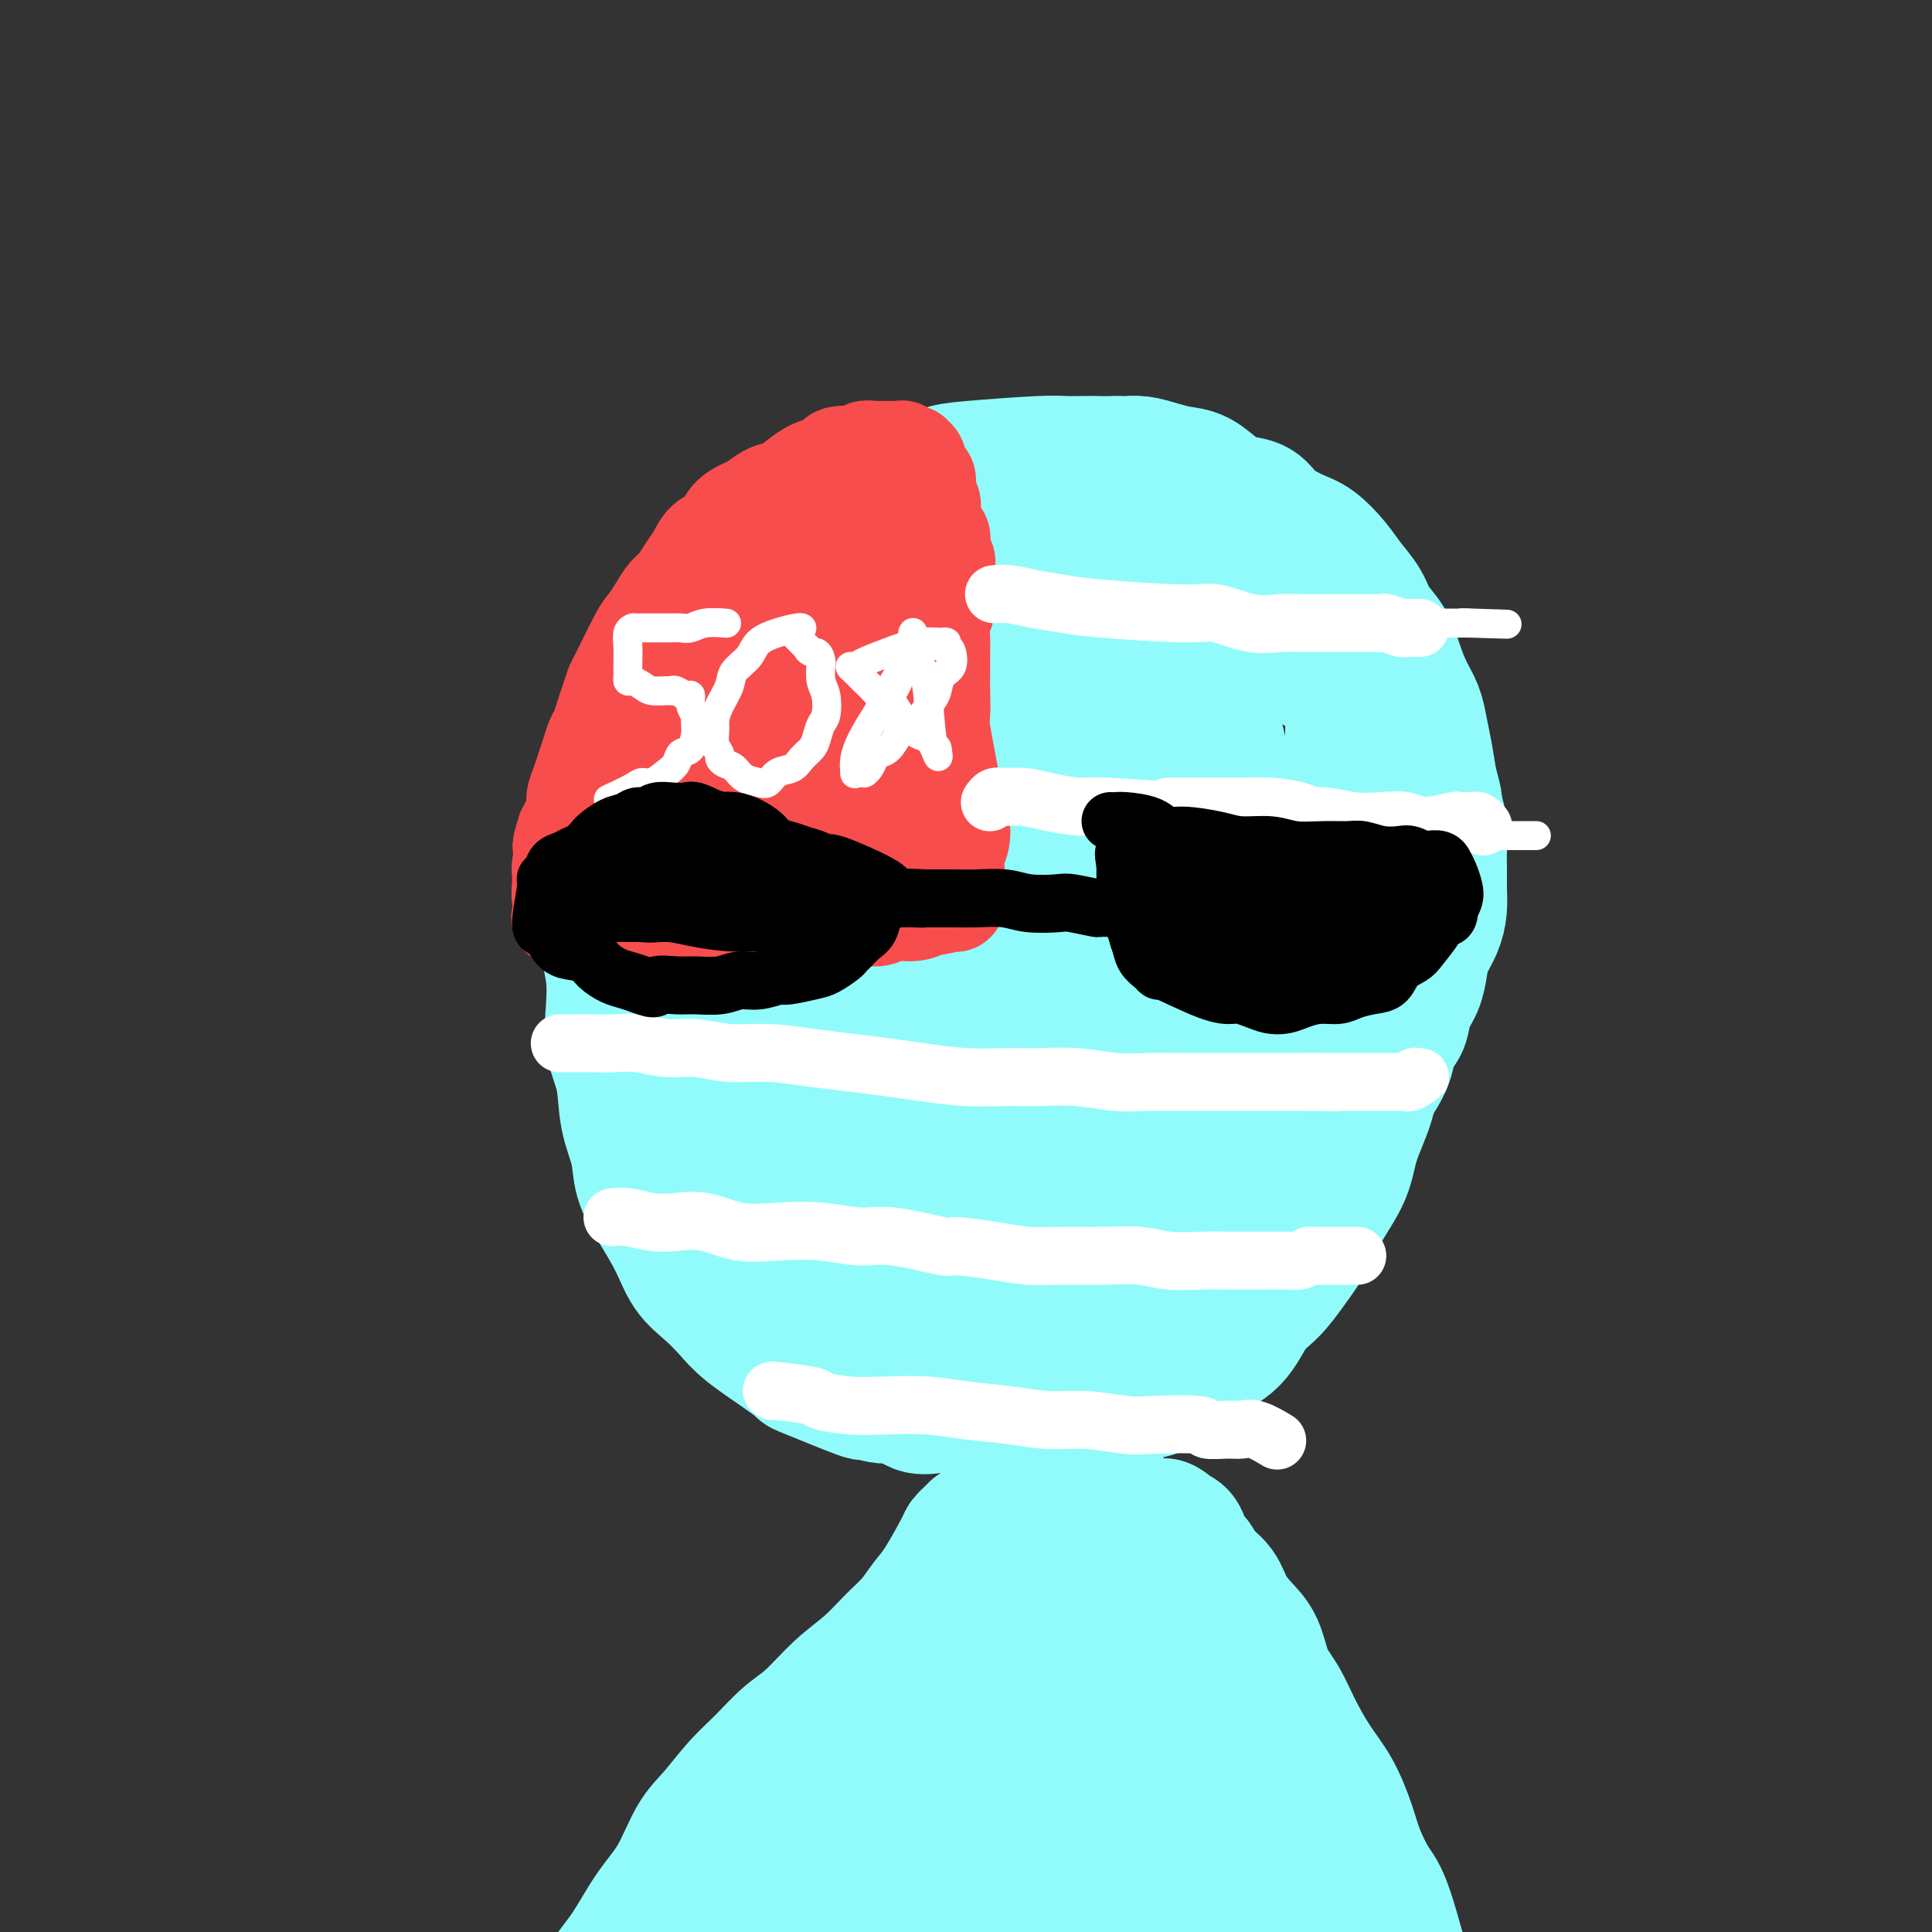 <svg viewBox='0 0 400 400' version='1.1' xmlns='http://www.w3.org/2000/svg' xmlns:xlink='http://www.w3.org/1999/xlink'><rect x="0" y="0" width="400" height="400" fill="#333333" stroke="none"/><g fill='none' stroke='#91FBFB' stroke-width='28' stroke-linecap='round' stroke-linejoin='round'><path d='M242,104c-0.005,-0.012 -0.009,-0.024 0,0c0.009,0.024 0.032,0.083 0,0c-0.032,-0.083 -0.120,-0.309 -1,-1c-0.880,-0.691 -2.553,-1.846 -4,-3c-1.447,-1.154 -2.666,-2.306 -4,-3c-1.334,-0.694 -2.781,-0.930 -5,-1c-2.219,-0.070 -5.210,0.026 -7,0c-1.790,-0.026 -2.378,-0.173 -6,0c-3.622,0.173 -10.277,0.665 -14,1c-3.723,0.335 -4.515,0.513 -6,1c-1.485,0.487 -3.663,1.285 -6,2c-2.337,0.715 -4.834,1.348 -7,2c-2.166,0.652 -3.999,1.323 -6,2c-2.001,0.677 -4.168,1.362 -6,2c-1.832,0.638 -3.330,1.230 -5,2c-1.670,0.770 -3.514,1.717 -5,3c-1.486,1.283 -2.614,2.900 -4,4c-1.386,1.100 -3.028,1.681 -4,3c-0.972,1.319 -1.273,3.374 -2,5c-0.727,1.626 -1.879,2.824 -3,4c-1.121,1.176 -2.211,2.332 -3,4c-0.789,1.668 -1.279,3.848 -2,6c-0.721,2.152 -1.674,4.274 -3,6c-1.326,1.726 -3.024,3.055 -4,5c-0.976,1.945 -1.228,4.507 -2,7c-0.772,2.493 -2.063,4.916 -3,7c-0.937,2.084 -1.522,3.830 -2,6c-0.478,2.170 -0.851,4.763 -1,7c-0.149,2.237 -0.075,4.119 0,6'/><path d='M127,181c-1.448,6.068 -1.069,4.740 -1,6c0.069,1.260 -0.170,5.110 0,8c0.170,2.890 0.751,4.819 1,7c0.249,2.181 0.165,4.612 0,7c-0.165,2.388 -0.410,4.731 0,7c0.410,2.269 1.477,4.463 2,7c0.523,2.537 0.503,5.415 1,8c0.497,2.585 1.511,4.876 2,7c0.489,2.124 0.454,4.080 1,6c0.546,1.920 1.672,3.805 3,6c1.328,2.195 2.859,4.700 4,7c1.141,2.300 1.893,4.394 3,6c1.107,1.606 2.568,2.725 4,4c1.432,1.275 2.836,2.705 4,4c1.164,1.295 2.087,2.453 4,4c1.913,1.547 4.817,3.481 7,5c2.183,1.519 3.644,2.621 4,3c0.356,0.379 -0.393,0.033 2,1c2.393,0.967 7.928,3.247 10,4c2.072,0.753 0.682,-0.023 1,0c0.318,0.023 2.346,0.843 4,1c1.654,0.157 2.935,-0.351 4,0c1.065,0.351 1.915,1.559 3,2c1.085,0.441 2.405,0.115 4,0c1.595,-0.115 3.465,-0.020 5,0c1.535,0.020 2.734,-0.036 4,0c1.266,0.036 2.597,0.164 4,0c1.403,-0.164 2.878,-0.621 4,-1c1.122,-0.379 1.892,-0.680 3,-1c1.108,-0.320 2.554,-0.660 4,-1'/><path d='M218,288c5.107,-0.604 3.874,-0.614 4,-1c0.126,-0.386 1.611,-1.148 3,-2c1.389,-0.852 2.681,-1.793 4,-3c1.319,-1.207 2.664,-2.678 4,-4c1.336,-1.322 2.661,-2.494 4,-4c1.339,-1.506 2.690,-3.345 4,-5c1.310,-1.655 2.577,-3.126 4,-5c1.423,-1.874 3.001,-4.151 4,-6c0.999,-1.849 1.420,-3.270 2,-5c0.580,-1.730 1.321,-3.768 2,-6c0.679,-2.232 1.296,-4.658 2,-7c0.704,-2.342 1.495,-4.601 2,-7c0.505,-2.399 0.723,-4.938 1,-7c0.277,-2.062 0.613,-3.646 1,-6c0.387,-2.354 0.824,-5.479 1,-8c0.176,-2.521 0.091,-4.438 0,-7c-0.091,-2.562 -0.188,-5.768 0,-8c0.188,-2.232 0.661,-3.490 0,-8c-0.661,-4.510 -2.455,-12.272 -3,-16c-0.545,-3.728 0.161,-3.422 0,-4c-0.161,-0.578 -1.187,-2.039 -2,-4c-0.813,-1.961 -1.413,-4.421 -2,-7c-0.587,-2.579 -1.160,-5.275 -2,-8c-0.840,-2.725 -1.949,-5.477 -3,-8c-1.051,-2.523 -2.046,-4.818 -3,-7c-0.954,-2.182 -1.866,-4.253 -3,-7c-1.134,-2.747 -2.489,-6.170 -4,-9c-1.511,-2.830 -3.178,-5.068 -4,-6c-0.822,-0.932 -0.798,-0.559 -1,-1c-0.202,-0.441 -0.629,-1.698 -2,-3c-1.371,-1.302 -3.685,-2.651 -6,-4'/><path d='M225,105c-2.666,-2.800 -2.831,-2.800 -4,-3c-1.169,-0.200 -3.344,-0.602 -5,-1c-1.656,-0.398 -2.795,-0.794 -4,-1c-1.205,-0.206 -2.477,-0.222 -4,0c-1.523,0.222 -3.299,0.681 -5,1c-1.701,0.319 -3.329,0.498 -5,1c-1.671,0.502 -3.387,1.325 -5,2c-1.613,0.675 -3.123,1.200 -5,2c-1.877,0.800 -4.123,1.874 -6,3c-1.877,1.126 -3.387,2.304 -5,4c-1.613,1.696 -3.331,3.910 -5,6c-1.669,2.090 -3.289,4.055 -5,6c-1.711,1.945 -3.512,3.872 -5,6c-1.488,2.128 -2.665,4.459 -4,7c-1.335,2.541 -2.830,5.291 -4,8c-1.170,2.709 -2.015,5.377 -3,8c-0.985,2.623 -2.110,5.202 -3,8c-0.890,2.798 -1.544,5.814 -2,9c-0.456,3.186 -0.713,6.541 -1,10c-0.287,3.459 -0.602,7.023 -1,10c-0.398,2.977 -0.877,5.367 0,12c0.877,6.633 3.112,17.507 4,22c0.888,4.493 0.431,2.603 1,4c0.569,1.397 2.166,6.081 4,10c1.834,3.919 3.905,7.074 6,10c2.095,2.926 4.213,5.624 6,8c1.787,2.376 3.242,4.431 5,6c1.758,1.569 3.820,2.653 6,4c2.180,1.347 4.480,2.956 6,4c1.520,1.044 2.260,1.522 3,2'/><path d='M185,273c3.848,2.680 3.468,1.381 4,1c0.532,-0.381 1.976,0.155 3,0c1.024,-0.155 1.628,-1.002 3,-2c1.372,-0.998 3.511,-2.146 5,-4c1.489,-1.854 2.328,-4.413 4,-7c1.672,-2.587 4.178,-5.202 6,-8c1.822,-2.798 2.961,-5.779 4,-9c1.039,-3.221 1.979,-6.681 3,-11c1.021,-4.319 2.124,-9.496 3,-14c0.876,-4.504 1.525,-8.336 2,-13c0.475,-4.664 0.776,-10.159 1,-15c0.224,-4.841 0.373,-9.026 0,-13c-0.373,-3.974 -1.267,-7.737 -2,-11c-0.733,-3.263 -1.305,-6.025 -3,-10c-1.695,-3.975 -4.511,-9.162 -6,-12c-1.489,-2.838 -1.649,-3.327 -3,-5c-1.351,-1.673 -3.891,-4.530 -6,-7c-2.109,-2.470 -3.785,-4.551 -6,-6c-2.215,-1.449 -4.967,-2.265 -7,-3c-2.033,-0.735 -3.346,-1.390 -6,-1c-2.654,0.390 -6.648,1.826 -9,3c-2.352,1.174 -3.062,2.088 -4,4c-0.938,1.912 -2.106,4.824 -3,9c-0.894,4.176 -1.516,9.617 -2,15c-0.484,5.383 -0.829,10.709 -1,16c-0.171,5.291 -0.167,10.548 0,16c0.167,5.452 0.498,11.101 1,16c0.502,4.899 1.173,9.050 2,13c0.827,3.950 1.808,7.700 3,11c1.192,3.300 2.596,6.150 4,9'/><path d='M175,235c2.051,6.438 2.679,6.031 4,7c1.321,0.969 3.335,3.312 5,5c1.665,1.688 2.980,2.721 5,3c2.020,0.279 4.745,-0.196 8,-2c3.255,-1.804 7.041,-4.936 11,-9c3.959,-4.064 8.090,-9.058 11,-14c2.910,-4.942 4.599,-9.831 6,-15c1.401,-5.169 2.515,-10.618 3,-16c0.485,-5.382 0.340,-10.696 0,-15c-0.340,-4.304 -0.875,-7.596 -2,-11c-1.125,-3.404 -2.841,-6.920 -4,-10c-1.159,-3.080 -1.761,-5.725 -4,-9c-2.239,-3.275 -6.114,-7.179 -8,-9c-1.886,-1.821 -1.783,-1.557 -3,-2c-1.217,-0.443 -3.754,-1.592 -6,-2c-2.246,-0.408 -4.199,-0.073 -6,1c-1.801,1.073 -3.448,2.886 -5,3c-1.552,0.114 -3.008,-1.471 -7,8c-3.992,9.471 -10.521,29.998 -13,39c-2.479,9.002 -0.909,6.480 0,10c0.909,3.520 1.156,13.083 2,20c0.844,6.917 2.285,11.189 4,16c1.715,4.811 3.706,10.162 6,14c2.294,3.838 4.893,6.163 7,8c2.107,1.837 3.723,3.187 6,4c2.277,0.813 5.214,1.088 8,0c2.786,-1.088 5.421,-3.540 8,-7c2.579,-3.460 5.104,-7.927 7,-13c1.896,-5.073 3.164,-10.750 4,-17c0.836,-6.250 1.239,-13.071 1,-19c-0.239,-5.929 -1.119,-10.964 -2,-16'/><path d='M221,187c-1.206,-8.436 -3.723,-12.025 -5,-14c-1.277,-1.975 -1.316,-2.336 -3,-5c-1.684,-2.664 -5.014,-7.632 -8,-11c-2.986,-3.368 -5.627,-5.136 -7,-6c-1.373,-0.864 -1.476,-0.824 -2,-1c-0.524,-0.176 -1.467,-0.568 -2,0c-0.533,0.568 -0.656,2.096 -1,4c-0.344,1.904 -0.910,4.182 -1,8c-0.090,3.818 0.295,9.175 1,15c0.705,5.825 1.729,12.120 3,18c1.271,5.880 2.790,11.347 5,16c2.210,4.653 5.110,8.494 7,12c1.890,3.506 2.768,6.678 4,9c1.232,2.322 2.816,3.795 4,5c1.184,1.205 1.966,2.142 3,3c1.034,0.858 2.320,1.636 3,1c0.680,-0.636 0.756,-2.685 1,-4c0.244,-1.315 0.657,-1.894 0,-10c-0.657,-8.106 -2.385,-23.738 -4,-32c-1.615,-8.262 -3.118,-9.153 -5,-11c-1.882,-1.847 -4.144,-4.649 -6,-7c-1.856,-2.351 -3.306,-4.252 -5,-6c-1.694,-1.748 -3.630,-3.343 -5,-4c-1.370,-0.657 -2.172,-0.375 -3,0c-0.828,0.375 -1.680,0.844 -2,2c-0.320,1.156 -0.108,3.000 0,6c0.108,3.000 0.111,7.155 0,12c-0.111,4.845 -0.338,10.381 0,16c0.338,5.619 1.239,11.320 2,16c0.761,4.680 1.380,8.340 2,12'/><path d='M197,231c0.950,5.987 1.326,6.954 2,9c0.674,2.046 1.646,5.170 2,8c0.354,2.830 0.089,5.367 0,7c-0.089,1.633 -0.002,2.361 0,3c0.002,0.639 -0.082,1.188 0,1c0.082,-0.188 0.329,-1.112 0,-4c-0.329,-2.888 -1.233,-7.738 -2,-14c-0.767,-6.262 -1.398,-13.934 -2,-21c-0.602,-7.066 -1.175,-13.525 -2,-20c-0.825,-6.475 -1.903,-12.965 -3,-19c-1.097,-6.035 -2.212,-11.615 -3,-16c-0.788,-4.385 -1.250,-7.574 -2,-11c-0.750,-3.426 -1.789,-7.089 -2,-11c-0.211,-3.911 0.407,-8.071 1,-11c0.593,-2.929 1.163,-4.628 2,-7c0.837,-2.372 1.941,-5.419 3,-7c1.059,-1.581 2.073,-1.697 3,-2c0.927,-0.303 1.767,-0.795 3,-1c1.233,-0.205 2.860,-0.124 4,0c1.140,0.124 1.795,0.292 3,1c1.205,0.708 2.961,1.955 4,2c1.039,0.045 1.362,-1.113 4,1c2.638,2.113 7.592,7.498 10,10c2.408,2.502 2.269,2.122 3,3c0.731,0.878 2.331,3.015 4,5c1.669,1.985 3.406,3.819 5,6c1.594,2.181 3.046,4.708 4,7c0.954,2.292 1.411,4.348 2,7c0.589,2.652 1.311,5.901 2,9c0.689,3.099 1.344,6.050 2,9'/><path d='M244,175c1.096,5.385 0.834,6.348 1,9c0.166,2.652 0.758,6.994 1,11c0.242,4.006 0.135,7.677 0,11c-0.135,3.323 -0.297,6.297 -1,10c-0.703,3.703 -1.948,8.134 -3,12c-1.052,3.866 -1.912,7.168 -3,11c-1.088,3.832 -2.405,8.195 -4,12c-1.595,3.805 -3.468,7.051 -5,10c-1.532,2.949 -2.724,5.599 -4,8c-1.276,2.401 -2.636,4.552 -4,6c-1.364,1.448 -2.733,2.193 -4,3c-1.267,0.807 -2.433,1.677 -3,2c-0.567,0.323 -0.537,0.100 -1,0c-0.463,-0.100 -1.420,-0.076 -2,0c-0.580,0.076 -0.782,0.206 -1,0c-0.218,-0.206 -0.450,-0.746 -1,-1c-0.550,-0.254 -1.417,-0.222 -2,-1c-0.583,-0.778 -0.881,-2.365 -1,-3c-0.119,-0.635 -0.060,-0.317 0,0'/><path d='M223,99c0.000,-0.000 0.000,-0.001 0,0c-0.000,0.001 -0.001,0.002 0,0c0.001,-0.002 0.003,-0.007 0,0c-0.003,0.007 -0.013,0.026 0,0c0.013,-0.026 0.047,-0.098 0,0c-0.047,0.098 -0.176,0.365 0,0c0.176,-0.365 0.658,-1.363 2,-2c1.342,-0.637 3.545,-0.913 5,-1c1.455,-0.087 2.163,0.017 3,0c0.837,-0.017 1.802,-0.153 3,0c1.198,0.153 2.630,0.594 4,1c1.370,0.406 2.678,0.776 4,1c1.322,0.224 2.659,0.303 4,1c1.341,0.697 2.687,2.011 4,3c1.313,0.989 2.594,1.653 4,2c1.406,0.347 2.936,0.378 4,1c1.064,0.622 1.663,1.835 3,3c1.337,1.165 3.412,2.282 5,3c1.588,0.718 2.690,1.038 4,2c1.310,0.962 2.830,2.566 4,4c1.170,1.434 1.990,2.696 3,4c1.010,1.304 2.210,2.648 3,4c0.790,1.352 1.171,2.710 2,4c0.829,1.290 2.106,2.511 3,4c0.894,1.489 1.405,3.247 2,5c0.595,1.753 1.273,3.503 2,5c0.727,1.497 1.504,2.741 2,4c0.496,1.259 0.710,2.531 1,4c0.290,1.469 0.654,3.134 1,5c0.346,1.866 0.673,3.933 1,6'/><path d='M296,162c1.558,5.444 0.953,4.553 1,5c0.047,0.447 0.745,2.233 1,4c0.255,1.767 0.066,3.515 0,5c-0.066,1.485 -0.010,2.707 0,4c0.010,1.293 -0.025,2.656 0,4c0.025,1.344 0.110,2.670 0,4c-0.110,1.330 -0.415,2.666 -1,4c-0.585,1.334 -1.451,2.668 -2,4c-0.549,1.332 -0.781,2.663 -1,4c-0.219,1.337 -0.425,2.682 -1,4c-0.575,1.318 -1.519,2.611 -2,4c-0.481,1.389 -0.499,2.873 -1,4c-0.501,1.127 -1.487,1.896 -2,3c-0.513,1.104 -0.555,2.544 -1,4c-0.445,1.456 -1.293,2.928 -2,4c-0.707,1.072 -1.272,1.744 -2,3c-0.728,1.256 -1.619,3.094 -2,4c-0.381,0.906 -0.251,0.879 -2,3c-1.749,2.121 -5.377,6.391 -7,8c-1.623,1.609 -1.243,0.556 -2,1c-0.757,0.444 -2.652,2.384 -4,4c-1.348,1.616 -2.149,2.908 -3,4c-0.851,1.092 -1.753,1.983 -3,3c-1.247,1.017 -2.839,2.159 -4,3c-1.161,0.841 -1.891,1.382 -3,2c-1.109,0.618 -2.596,1.314 -4,2c-1.404,0.686 -2.724,1.360 -4,2c-1.276,0.640 -2.507,1.244 -4,2c-1.493,0.756 -3.248,1.665 -5,2c-1.752,0.335 -3.501,0.096 -5,0c-1.499,-0.096 -2.750,-0.048 -4,0'/><path d='M227,266c-2.333,0.018 -3.665,0.064 -5,0c-1.335,-0.064 -2.672,-0.239 -4,0c-1.328,0.239 -2.647,0.892 -4,1c-1.353,0.108 -2.740,-0.328 -4,-1c-1.260,-0.672 -2.393,-1.578 -4,-3c-1.607,-1.422 -3.689,-3.358 -5,-5c-1.311,-1.642 -1.850,-2.990 -3,-5c-1.150,-2.010 -2.910,-4.682 -4,-7c-1.090,-2.318 -1.509,-4.282 -2,-7c-0.491,-2.718 -1.054,-6.188 -1,-9c0.054,-2.812 0.727,-4.965 1,-8c0.273,-3.035 0.148,-6.953 1,-11c0.852,-4.047 2.683,-8.225 4,-12c1.317,-3.775 2.122,-7.148 3,-10c0.878,-2.852 1.830,-5.184 3,-8c1.170,-2.816 2.557,-6.115 4,-9c1.443,-2.885 2.942,-5.356 4,-8c1.058,-2.644 1.673,-5.462 3,-8c1.327,-2.538 3.364,-4.796 5,-7c1.636,-2.204 2.870,-4.356 4,-6c1.130,-1.644 2.156,-2.782 5,-5c2.844,-2.218 7.507,-5.516 10,-7c2.493,-1.484 2.815,-1.152 4,-1c1.185,0.152 3.231,0.126 5,0c1.769,-0.126 3.260,-0.353 5,0c1.740,0.353 3.729,1.285 6,2c2.271,0.715 4.825,1.212 7,2c2.175,0.788 3.970,1.866 6,3c2.030,1.134 4.294,2.324 6,4c1.706,1.676 2.853,3.838 4,6'/><path d='M281,147c2.891,2.993 2.119,3.975 2,6c-0.119,2.025 0.414,5.093 1,8c0.586,2.907 1.225,5.652 1,9c-0.225,3.348 -1.313,7.299 -2,11c-0.687,3.701 -0.972,7.154 -2,11c-1.028,3.846 -2.798,8.086 -5,12c-2.202,3.914 -4.837,7.503 -7,11c-2.163,3.497 -3.854,6.902 -6,10c-2.146,3.098 -4.747,5.889 -7,8c-2.253,2.111 -4.158,3.540 -6,5c-1.842,1.460 -3.619,2.950 -5,4c-1.381,1.050 -2.365,1.662 -3,2c-0.635,0.338 -0.921,0.404 -1,0c-0.079,-0.404 0.050,-1.278 0,-3c-0.050,-1.722 -0.277,-4.291 0,-8c0.277,-3.709 1.059,-8.557 3,-14c1.941,-5.443 5.040,-11.481 7,-16c1.960,-4.519 2.779,-7.517 5,-12c2.221,-4.483 5.842,-10.449 8,-14c2.158,-3.551 2.851,-4.686 4,-6c1.149,-1.314 2.753,-2.806 4,-4c1.247,-1.194 2.139,-2.089 3,-3c0.861,-0.911 1.693,-1.837 2,-2c0.307,-0.163 0.090,0.437 0,1c-0.090,0.563 -0.052,1.089 0,2c0.052,0.911 0.119,2.208 0,4c-0.119,1.792 -0.424,4.078 -1,6c-0.576,1.922 -1.424,3.479 -2,6c-0.576,2.521 -0.879,6.006 -2,10c-1.121,3.994 -3.061,8.497 -5,13'/><path d='M267,204c-2.723,9.282 -4.531,11.488 -6,14c-1.469,2.512 -2.598,5.330 -4,8c-1.402,2.670 -3.078,5.191 -5,7c-1.922,1.809 -4.091,2.904 -6,4c-1.909,1.096 -3.557,2.193 -5,3c-1.443,0.807 -2.679,1.326 -4,1c-1.321,-0.326 -2.727,-1.496 -4,-3c-1.273,-1.504 -2.413,-3.343 -3,-7c-0.587,-3.657 -0.621,-9.132 0,-15c0.621,-5.868 1.898,-12.129 3,-18c1.102,-5.871 2.029,-11.351 3,-16c0.971,-4.649 1.985,-8.465 3,-12c1.015,-3.535 2.031,-6.788 3,-10c0.969,-3.212 1.890,-6.383 3,-9c1.110,-2.617 2.407,-4.680 4,-7c1.593,-2.320 3.482,-4.895 5,-7c1.518,-2.105 2.666,-3.738 4,-5c1.334,-1.262 2.854,-2.153 4,-3c1.146,-0.847 1.920,-1.652 3,-2c1.080,-0.348 2.468,-0.240 3,0c0.532,0.240 0.209,0.613 2,2c1.791,1.387 5.696,3.789 7,5c1.304,1.211 0.007,1.232 0,2c-0.007,0.768 1.275,2.282 2,4c0.725,1.718 0.893,3.638 1,6c0.107,2.362 0.153,5.166 0,8c-0.153,2.834 -0.505,5.698 -1,9c-0.495,3.302 -1.133,7.043 -2,11c-0.867,3.957 -1.962,8.131 -3,12c-1.038,3.869 -2.019,7.435 -3,11'/><path d='M271,197c-2.036,9.000 -2.625,6.000 -6,12c-3.375,6.000 -9.536,21.000 -12,27c-2.464,6.000 -1.232,3.000 0,0'/><path d='M284,189c0.002,-0.004 0.003,-0.008 0,0c-0.003,0.008 -0.011,0.028 0,0c0.011,-0.028 0.041,-0.103 0,0c-0.041,0.103 -0.154,0.383 0,1c0.154,0.617 0.574,1.572 1,3c0.426,1.428 0.857,3.328 1,5c0.143,1.672 -0.001,3.115 0,5c0.001,1.885 0.148,4.211 0,6c-0.148,1.789 -0.590,3.043 -1,5c-0.410,1.957 -0.788,4.619 -1,7c-0.212,2.381 -0.257,4.480 -1,7c-0.743,2.520 -2.183,5.460 -3,8c-0.817,2.540 -1.012,4.679 -2,7c-0.988,2.321 -2.771,4.824 -4,7c-1.229,2.176 -1.905,4.024 -3,6c-1.095,1.976 -2.610,4.079 -4,6c-1.390,1.921 -2.656,3.662 -4,5c-1.344,1.338 -2.767,2.275 -4,4c-1.233,1.725 -2.276,4.238 -4,6c-1.724,1.762 -4.127,2.774 -6,4c-1.873,1.226 -3.215,2.665 -5,4c-1.785,1.335 -4.015,2.564 -6,3c-1.985,0.436 -3.727,0.079 -7,1c-3.273,0.921 -8.078,3.120 -10,4c-1.922,0.880 -0.961,0.440 0,0'/><path d='M208,280c-0.001,0.001 -0.001,0.001 0,0c0.001,-0.001 0.005,-0.004 0,0c-0.005,0.004 -0.017,0.015 0,0c0.017,-0.015 0.065,-0.057 0,0c-0.065,0.057 -0.241,0.214 0,1c0.241,0.786 0.901,2.201 1,4c0.099,1.799 -0.361,3.981 0,6c0.361,2.019 1.543,3.876 2,6c0.457,2.124 0.188,4.515 0,7c-0.188,2.485 -0.294,5.064 0,8c0.294,2.936 0.990,6.227 1,9c0.010,2.773 -0.664,5.026 -1,8c-0.336,2.974 -0.334,6.669 0,10c0.334,3.331 1.000,6.298 1,9c0.000,2.702 -0.665,5.140 -1,8c-0.335,2.860 -0.338,6.142 0,9c0.338,2.858 1.019,5.292 1,8c-0.019,2.708 -0.736,5.690 -1,8c-0.264,2.310 -0.073,3.949 0,6c0.073,2.051 0.030,4.515 0,7c-0.030,2.485 -0.047,4.990 0,7c0.047,2.010 0.156,3.526 0,5c-0.156,1.474 -0.578,2.907 -1,5c-0.422,2.093 -0.845,4.845 -1,6c-0.155,1.155 -0.041,0.713 0,1c0.041,0.287 0.011,1.304 0,2c-0.011,0.696 -0.003,1.072 0,2c0.003,0.928 0.001,2.408 0,3c-0.001,0.592 -0.000,0.296 0,0'/><path d='M226,286c0.031,0.182 0.062,0.364 0,0c-0.062,-0.364 -0.216,-1.274 0,0c0.216,1.274 0.803,4.732 1,7c0.197,2.268 0.004,3.347 0,4c-0.004,0.653 0.181,0.879 0,3c-0.181,2.121 -0.728,6.138 -1,10c-0.272,3.862 -0.268,7.569 0,12c0.268,4.431 0.801,9.587 1,14c0.199,4.413 0.064,8.084 0,12c-0.064,3.916 -0.057,8.076 0,12c0.057,3.924 0.163,7.611 0,11c-0.163,3.389 -0.594,6.479 -1,10c-0.406,3.521 -0.786,7.471 -1,11c-0.214,3.529 -0.263,6.636 0,10c0.263,3.364 0.837,6.986 1,10c0.163,3.014 -0.086,5.421 0,8c0.086,2.579 0.508,5.330 1,8c0.492,2.670 1.056,5.257 1,7c-0.056,1.743 -0.730,2.641 -1,3c-0.270,0.359 -0.135,0.180 0,0'/><path d='M202,317c-0.022,0.023 -0.045,0.046 0,0c0.045,-0.046 0.157,-0.161 0,0c-0.157,0.161 -0.583,0.597 -1,1c-0.417,0.403 -0.824,0.771 -1,1c-0.176,0.229 -0.121,0.317 -1,2c-0.879,1.683 -2.691,4.960 -4,7c-1.309,2.040 -2.116,2.844 -3,4c-0.884,1.156 -1.845,2.665 -3,4c-1.155,1.335 -2.503,2.494 -4,4c-1.497,1.506 -3.144,3.357 -5,5c-1.856,1.643 -3.920,3.077 -6,5c-2.080,1.923 -4.177,4.335 -6,6c-1.823,1.665 -3.372,2.584 -5,4c-1.628,1.416 -3.333,3.329 -5,5c-1.667,1.671 -3.295,3.101 -5,5c-1.705,1.899 -3.487,4.267 -5,6c-1.513,1.733 -2.758,2.832 -4,5c-1.242,2.168 -2.482,5.407 -4,8c-1.518,2.593 -3.315,4.540 -5,7c-1.685,2.460 -3.257,5.431 -5,8c-1.743,2.569 -3.656,4.735 -5,7c-1.344,2.265 -2.118,4.630 -3,7c-0.882,2.370 -1.872,4.744 -3,7c-1.128,2.256 -2.393,4.395 -4,8c-1.607,3.605 -3.554,8.678 -5,13c-1.446,4.322 -2.389,7.894 -3,10c-0.611,2.106 -0.889,2.744 -1,3c-0.111,0.256 -0.056,0.128 0,0'/><path d='M202,338c0.221,-0.304 0.441,-0.607 0,0c-0.441,0.607 -1.545,2.126 -1,2c0.545,-0.126 2.738,-1.895 -4,5c-6.738,6.895 -22.406,22.455 -29,29c-6.594,6.545 -4.115,4.076 -5,5c-0.885,0.924 -5.132,5.239 -8,8c-2.868,2.761 -4.355,3.966 -6,6c-1.645,2.034 -3.449,4.897 -5,7c-1.551,2.103 -2.848,3.444 -4,5c-1.152,1.556 -2.158,3.325 -3,5c-0.842,1.675 -1.519,3.255 -2,4c-0.481,0.745 -0.767,0.655 -1,1c-0.233,0.345 -0.412,1.125 0,1c0.412,-0.125 1.416,-1.157 3,-3c1.584,-1.843 3.747,-4.499 7,-8c3.253,-3.501 7.595,-7.847 12,-12c4.405,-4.153 8.872,-8.111 12,-11c3.128,-2.889 4.916,-4.707 7,-6c2.084,-1.293 4.464,-2.060 6,-3c1.536,-0.940 2.229,-2.053 3,-3c0.771,-0.947 1.619,-1.728 2,-2c0.381,-0.272 0.296,-0.034 0,0c-0.296,0.034 -0.804,-0.135 -1,0c-0.196,0.135 -0.080,0.575 0,1c0.080,0.425 0.125,0.836 0,2c-0.125,1.164 -0.418,3.083 -1,5c-0.582,1.917 -1.452,3.834 -3,6c-1.548,2.166 -3.774,4.583 -6,7'/><path d='M175,389c-2.592,4.453 -3.571,5.084 -5,7c-1.429,1.916 -3.308,5.115 -5,7c-1.692,1.885 -3.197,2.455 -4,3c-0.803,0.545 -0.904,1.063 -1,1c-0.096,-0.063 -0.189,-0.708 0,-1c0.189,-0.292 0.659,-0.232 3,-2c2.341,-1.768 6.554,-5.363 10,-9c3.446,-3.637 6.124,-7.315 9,-10c2.876,-2.685 5.948,-4.375 8,-6c2.052,-1.625 3.084,-3.184 4,-4c0.916,-0.816 1.718,-0.888 2,-1c0.282,-0.112 0.046,-0.264 0,0c-0.046,0.264 0.100,0.944 0,2c-0.100,1.056 -0.445,2.490 -1,4c-0.555,1.510 -1.318,3.098 -2,5c-0.682,1.902 -1.282,4.117 -2,6c-0.718,1.883 -1.553,3.432 -2,5c-0.447,1.568 -0.505,3.153 0,4c0.505,0.847 1.573,0.956 2,1c0.427,0.044 0.214,0.022 0,0'/><path d='M233,315c-0.000,0.000 -0.000,0.000 0,0c0.000,-0.000 0.002,-0.001 0,0c-0.002,0.001 -0.006,0.002 0,0c0.006,-0.002 0.022,-0.007 0,0c-0.022,0.007 -0.083,0.026 0,0c0.083,-0.026 0.309,-0.098 0,0c-0.309,0.098 -1.152,0.366 0,1c1.152,0.634 4.299,1.634 6,2c1.701,0.366 1.954,0.098 2,0c0.046,-0.098 -0.117,-0.026 0,0c0.117,0.026 0.515,0.007 1,0c0.485,-0.007 1.058,-0.002 1,0c-0.058,0.002 -0.748,0.001 -1,0c-0.252,-0.001 -0.068,-0.000 0,0c0.068,0.000 0.018,0.000 0,0c-0.018,-0.000 -0.005,-0.000 0,0c0.005,0.000 0.001,0.000 0,0c-0.001,-0.000 -0.000,-0.000 0,0c0.000,0.000 -0.000,0.001 0,0c0.000,-0.001 0.001,-0.003 0,0c-0.001,0.003 -0.004,0.011 0,0c0.004,-0.011 0.015,-0.042 0,0c-0.015,0.042 -0.056,0.155 0,0c0.056,-0.155 0.207,-0.580 0,-1c-0.207,-0.420 -0.774,-0.834 -1,-1c-0.226,-0.166 -0.113,-0.083 0,0'/><path d='M241,316c1.065,0.363 -0.274,0.772 0,1c0.274,0.228 2.160,0.276 3,1c0.840,0.724 0.633,2.125 1,3c0.367,0.875 1.308,1.224 2,2c0.692,0.776 1.134,1.980 2,3c0.866,1.020 2.156,1.858 3,3c0.844,1.142 1.240,2.590 2,4c0.760,1.410 1.882,2.783 3,4c1.118,1.217 2.231,2.278 3,4c0.769,1.722 1.196,4.107 2,6c0.804,1.893 1.987,3.296 3,5c1.013,1.704 1.856,3.710 3,6c1.144,2.290 2.589,4.865 4,7c1.411,2.135 2.788,3.831 4,6c1.212,2.169 2.259,4.811 3,7c0.741,2.189 1.177,3.925 2,6c0.823,2.075 2.032,4.488 3,6c0.968,1.512 1.695,2.122 3,6c1.305,3.878 3.187,11.022 4,14c0.813,2.978 0.558,1.788 1,2c0.442,0.212 1.580,1.826 2,4c0.420,2.174 0.120,4.907 0,6c-0.120,1.093 -0.060,0.547 0,0'/><path d='M236,332c-0.087,-0.257 -0.174,-0.514 0,0c0.174,0.514 0.611,1.798 1,3c0.389,1.202 0.732,2.323 1,3c0.268,0.677 0.463,0.909 1,3c0.537,2.091 1.416,6.042 2,10c0.584,3.958 0.874,7.923 1,12c0.126,4.077 0.090,8.266 0,12c-0.090,3.734 -0.234,7.012 0,10c0.234,2.988 0.846,5.687 1,8c0.154,2.313 -0.150,4.241 0,6c0.150,1.759 0.754,3.351 1,4c0.246,0.649 0.133,0.357 0,0c-0.133,-0.357 -0.285,-0.779 0,-2c0.285,-1.221 1.008,-3.242 2,-7c0.992,-3.758 2.251,-9.251 3,-15c0.749,-5.749 0.986,-11.752 1,-16c0.014,-4.248 -0.194,-6.742 0,-9c0.194,-2.258 0.790,-4.279 1,-6c0.210,-1.721 0.032,-3.140 0,-4c-0.032,-0.860 0.080,-1.160 0,-1c-0.080,0.160 -0.352,0.780 0,2c0.352,1.220 1.328,3.040 2,5c0.672,1.960 1.040,4.059 2,7c0.960,2.941 2.510,6.725 4,11c1.490,4.275 2.918,9.041 4,13c1.082,3.959 1.818,7.111 3,10c1.182,2.889 2.812,5.517 4,8c1.188,2.483 1.935,4.822 3,7c1.065,2.178 2.447,4.194 3,5c0.553,0.806 0.276,0.403 0,0'/><path d='M276,411c3.807,10.519 0.826,3.317 0,0c-0.826,-3.317 0.505,-2.749 1,-4c0.495,-1.251 0.155,-4.319 0,-8c-0.155,-3.681 -0.126,-7.974 -1,-12c-0.874,-4.026 -2.651,-7.786 -4,-11c-1.349,-3.214 -2.268,-5.881 -3,-8c-0.732,-2.119 -1.276,-3.688 -2,-5c-0.724,-1.312 -1.630,-2.367 -2,-3c-0.370,-0.633 -0.206,-0.845 0,-1c0.206,-0.155 0.453,-0.252 2,2c1.547,2.252 4.392,6.855 6,10c1.608,3.145 1.977,4.833 3,7c1.023,2.167 2.698,4.814 7,15c4.302,10.186 11.229,27.910 14,35c2.771,7.090 1.385,3.545 0,0'/></g>
<g fill='none' stroke='#F84D4D' stroke-width='20' stroke-linecap='round' stroke-linejoin='round'><path d='M116,190c0.000,-0.000 0.000,-0.000 0,0c-0.000,0.000 -0.000,0.000 0,0c0.000,-0.000 0.001,-0.000 0,0c-0.001,0.000 -0.003,0.000 0,0c0.003,-0.000 0.011,-0.001 0,0c-0.011,0.001 -0.040,0.004 0,0c0.040,-0.004 0.149,-0.016 0,0c-0.149,0.016 -0.556,0.061 1,0c1.556,-0.061 5.076,-0.226 7,0c1.924,0.226 2.251,0.845 3,1c0.749,0.155 1.919,-0.155 3,0c1.081,0.155 2.074,0.774 3,1c0.926,0.226 1.787,0.060 3,0c1.213,-0.060 2.779,-0.015 4,0c1.221,0.015 2.096,-0.000 3,0c0.904,0.000 1.837,0.015 3,0c1.163,-0.015 2.555,-0.060 4,0c1.445,0.060 2.941,0.226 4,0c1.059,-0.226 1.680,-0.845 3,-1c1.320,-0.155 3.340,0.155 5,0c1.660,-0.155 2.961,-0.774 4,-1c1.039,-0.226 1.814,-0.060 3,0c1.186,0.060 2.781,0.012 4,0c1.219,-0.012 2.062,0.012 3,0c0.938,-0.012 1.969,-0.058 3,0c1.031,0.058 2.060,0.222 3,0c0.940,-0.222 1.792,-0.829 3,-1c1.208,-0.171 2.774,0.094 4,0c1.226,-0.094 2.113,-0.547 3,-1'/><path d='M192,188c6.305,-0.845 3.066,-0.957 2,-1c-1.066,-0.043 0.040,-0.015 1,0c0.960,0.015 1.774,0.019 2,0c0.226,-0.019 -0.136,-0.061 0,0c0.136,0.061 0.768,0.224 1,0c0.232,-0.224 0.062,-0.837 0,-1c-0.062,-0.163 -0.016,0.123 0,0c0.016,-0.123 0.003,-0.655 0,-1c-0.003,-0.345 0.003,-0.503 0,-1c-0.003,-0.497 -0.014,-1.333 0,-2c0.014,-0.667 0.053,-1.165 0,-2c-0.053,-0.835 -0.198,-2.008 0,-3c0.198,-0.992 0.739,-1.804 1,-3c0.261,-1.196 0.242,-2.775 0,-4c-0.242,-1.225 -0.706,-2.095 -1,-3c-0.294,-0.905 -0.419,-1.844 -1,-5c-0.581,-3.156 -1.620,-8.529 -2,-11c-0.380,-2.471 -0.102,-2.040 0,-3c0.102,-0.960 0.026,-3.310 0,-5c-0.026,-1.690 -0.003,-2.721 0,-4c0.003,-1.279 -0.013,-2.807 0,-4c0.013,-1.193 0.055,-2.052 0,-3c-0.055,-0.948 -0.207,-1.986 0,-3c0.207,-1.014 0.773,-2.004 1,-3c0.227,-0.996 0.113,-1.998 0,-3'/><path d='M196,123c0.159,-5.130 0.056,-3.955 0,-4c-0.056,-0.045 -0.067,-1.312 0,-2c0.067,-0.688 0.211,-0.799 0,-1c-0.211,-0.201 -0.778,-0.491 -1,-1c-0.222,-0.509 -0.098,-1.236 0,-2c0.098,-0.764 0.170,-1.566 0,-2c-0.170,-0.434 -0.580,-0.502 -1,-1c-0.420,-0.498 -0.848,-1.428 -1,-2c-0.152,-0.572 -0.027,-0.786 0,-1c0.027,-0.214 -0.045,-0.429 0,-1c0.045,-0.571 0.205,-1.500 0,-2c-0.205,-0.500 -0.777,-0.573 -1,-1c-0.223,-0.427 -0.099,-1.210 0,-2c0.099,-0.790 0.171,-1.588 0,-2c-0.171,-0.412 -0.586,-0.440 -1,-1c-0.414,-0.560 -0.828,-1.653 -1,-2c-0.172,-0.347 -0.102,0.052 0,0c0.102,-0.052 0.234,-0.554 0,-1c-0.234,-0.446 -0.836,-0.838 -1,-1c-0.164,-0.162 0.109,-0.096 0,0c-0.109,0.096 -0.599,0.222 -1,0c-0.401,-0.222 -0.713,-0.793 -1,-1c-0.287,-0.207 -0.548,-0.052 -1,0c-0.452,0.052 -1.096,0.000 -2,0c-0.904,-0.000 -2.067,0.052 -3,0c-0.933,-0.052 -1.636,-0.206 -2,0c-0.364,0.206 -0.390,0.773 -1,1c-0.610,0.227 -1.805,0.113 -3,0'/><path d='M175,94c-2.691,0.021 -1.917,0.573 -2,1c-0.083,0.427 -1.022,0.729 -2,1c-0.978,0.271 -1.995,0.510 -3,1c-1.005,0.490 -1.997,1.230 -3,2c-1.003,0.770 -2.016,1.570 -3,2c-0.984,0.430 -1.939,0.489 -3,1c-1.061,0.511 -2.227,1.473 -3,2c-0.773,0.527 -1.152,0.620 -2,1c-0.848,0.380 -2.167,1.049 -3,2c-0.833,0.951 -1.182,2.184 -2,3c-0.818,0.816 -2.106,1.215 -3,2c-0.894,0.785 -1.394,1.956 -2,3c-0.606,1.044 -1.318,1.961 -2,3c-0.682,1.039 -1.335,2.201 -2,3c-0.665,0.799 -1.341,1.234 -2,2c-0.659,0.766 -1.300,1.863 -2,3c-0.700,1.137 -1.458,2.314 -2,3c-0.542,0.686 -0.866,0.882 -2,3c-1.134,2.118 -3.077,6.157 -4,8c-0.923,1.843 -0.825,1.490 -1,2c-0.175,0.510 -0.624,1.883 -1,3c-0.376,1.117 -0.678,1.979 -1,3c-0.322,1.021 -0.663,2.202 -1,3c-0.337,0.798 -0.669,1.215 -1,2c-0.331,0.785 -0.662,1.938 -1,3c-0.338,1.062 -0.682,2.031 -1,3c-0.318,0.969 -0.610,1.936 -1,3c-0.390,1.064 -0.878,2.223 -1,3c-0.122,0.777 0.121,1.171 0,2c-0.121,0.829 -0.606,2.094 -1,3c-0.394,0.906 -0.697,1.453 -1,2'/><path d='M117,172c-1.718,5.323 -0.513,2.631 0,2c0.513,-0.631 0.334,0.798 0,2c-0.334,1.202 -0.823,2.175 -1,3c-0.177,0.825 -0.044,1.502 0,2c0.044,0.498 -0.002,0.818 0,1c0.002,0.182 0.053,0.227 0,1c-0.053,0.773 -0.210,2.274 0,3c0.210,0.726 0.787,0.678 1,1c0.213,0.322 0.060,1.014 0,1c-0.060,-0.014 -0.029,-0.735 0,-1c0.029,-0.265 0.056,-0.076 0,0c-0.056,0.076 -0.193,0.037 0,0c0.193,-0.037 0.717,-0.073 1,0c0.283,0.073 0.324,0.254 1,0c0.676,-0.254 1.985,-0.944 3,-2c1.015,-1.056 1.736,-2.479 2,-3c0.264,-0.521 0.072,-0.140 0,0c-0.072,0.140 -0.023,0.041 0,0c0.023,-0.041 0.020,-0.023 0,0c-0.020,0.023 -0.058,0.052 0,0c0.058,-0.052 0.211,-0.183 0,0c-0.211,0.183 -0.786,0.682 0,-1c0.786,-1.682 2.932,-5.544 4,-7c1.068,-1.456 1.057,-0.508 1,-1c-0.057,-0.492 -0.159,-2.426 0,-4c0.159,-1.574 0.580,-2.787 1,-4'/><path d='M130,165c1.603,-4.346 0.110,-4.210 0,-5c-0.110,-0.790 1.163,-2.506 2,-4c0.837,-1.494 1.238,-2.765 2,-4c0.762,-1.235 1.885,-2.433 3,-4c1.115,-1.567 2.223,-3.502 3,-5c0.777,-1.498 1.222,-2.560 2,-4c0.778,-1.440 1.887,-3.259 3,-5c1.113,-1.741 2.228,-3.404 4,-5c1.772,-1.596 4.200,-3.124 6,-5c1.800,-1.876 2.972,-4.098 4,-6c1.028,-1.902 1.913,-3.482 3,-5c1.087,-1.518 2.378,-2.974 3,-4c0.622,-1.026 0.576,-1.623 1,-2c0.424,-0.377 1.317,-0.535 2,-1c0.683,-0.465 1.157,-1.238 2,-2c0.843,-0.762 2.055,-1.513 3,-2c0.945,-0.487 1.625,-0.709 2,-1c0.375,-0.291 0.447,-0.652 1,-1c0.553,-0.348 1.588,-0.683 2,-1c0.412,-0.317 0.202,-0.616 1,-1c0.798,-0.384 2.604,-0.853 3,-1c0.396,-0.147 -0.617,0.029 -1,0c-0.383,-0.029 -0.137,-0.263 0,0c0.137,0.263 0.163,1.023 0,2c-0.163,0.977 -0.516,2.171 -1,3c-0.484,0.829 -1.099,1.294 -2,2c-0.901,0.706 -2.089,1.651 -3,3c-0.911,1.349 -1.546,3.100 -3,5c-1.454,1.900 -3.727,3.950 -6,6'/><path d='M166,118c-3.312,4.485 -3.593,5.196 -5,7c-1.407,1.804 -3.941,4.699 -6,7c-2.059,2.301 -3.643,4.008 -5,6c-1.357,1.992 -2.486,4.269 -4,6c-1.514,1.731 -3.413,2.917 -5,5c-1.587,2.083 -2.863,5.064 -4,7c-1.137,1.936 -2.136,2.826 -3,4c-0.864,1.174 -1.594,2.633 -2,4c-0.406,1.367 -0.487,2.643 -1,4c-0.513,1.357 -1.458,2.794 -2,4c-0.542,1.206 -0.681,2.179 -1,3c-0.319,0.821 -0.817,1.488 -1,2c-0.183,0.512 -0.049,0.869 0,1c0.049,0.131 0.014,0.037 0,0c-0.014,-0.037 -0.007,-0.015 0,0c0.007,0.015 0.015,0.024 0,0c-0.015,-0.024 -0.053,-0.081 0,0c0.053,0.081 0.198,0.301 1,0c0.802,-0.301 2.260,-1.124 4,-3c1.740,-1.876 3.762,-4.805 6,-8c2.238,-3.195 4.691,-6.654 7,-10c2.309,-3.346 4.474,-6.577 7,-10c2.526,-3.423 5.415,-7.039 7,-9c1.585,-1.961 1.868,-2.268 5,-7c3.132,-4.732 9.112,-13.889 12,-18c2.888,-4.111 2.682,-3.174 3,-3c0.318,0.174 1.159,-0.413 2,-1'/><path d='M181,109c8.293,-10.900 2.026,-3.651 0,-1c-2.026,2.651 0.191,0.705 1,0c0.809,-0.705 0.211,-0.170 0,0c-0.211,0.170 -0.034,-0.026 0,0c0.034,0.026 -0.075,0.272 0,1c0.075,0.728 0.336,1.936 0,3c-0.336,1.064 -1.267,1.982 -2,3c-0.733,1.018 -1.269,2.137 -2,4c-0.731,1.863 -1.657,4.472 -3,7c-1.343,2.528 -3.101,4.975 -5,8c-1.899,3.025 -3.937,6.627 -6,10c-2.063,3.373 -4.149,6.518 -6,10c-1.851,3.482 -3.466,7.302 -5,10c-1.534,2.698 -2.986,4.275 -4,6c-1.014,1.725 -1.588,3.598 -2,5c-0.412,1.402 -0.660,2.334 -1,3c-0.340,0.666 -0.770,1.066 -1,1c-0.230,-0.066 -0.260,-0.599 0,-1c0.260,-0.401 0.808,-0.670 2,-2c1.192,-1.330 3.026,-3.720 4,-5c0.974,-1.280 1.089,-1.449 5,-7c3.911,-5.551 11.619,-16.485 15,-21c3.381,-4.515 2.437,-2.611 3,-3c0.563,-0.389 2.634,-3.071 4,-5c1.366,-1.929 2.026,-3.106 3,-4c0.974,-0.894 2.261,-1.505 3,-2c0.739,-0.495 0.930,-0.875 1,-1c0.070,-0.125 0.019,0.005 0,0c-0.019,-0.005 -0.005,-0.144 0,0c0.005,0.144 0.003,0.572 0,1'/><path d='M185,129c6.054,-7.112 1.690,-0.394 0,3c-1.690,3.394 -0.707,3.462 -1,5c-0.293,1.538 -1.864,4.545 -3,7c-1.136,2.455 -1.837,4.358 -3,7c-1.163,2.642 -2.788,6.022 -4,9c-1.212,2.978 -2.013,5.555 -3,8c-0.987,2.445 -2.161,4.757 -3,7c-0.839,2.243 -1.343,4.418 -2,6c-0.657,1.582 -1.467,2.572 -2,3c-0.533,0.428 -0.789,0.294 -1,0c-0.211,-0.294 -0.377,-0.747 0,-1c0.377,-0.253 1.297,-0.304 2,-1c0.703,-0.696 1.188,-2.037 2,-4c0.812,-1.963 1.952,-4.548 3,-7c1.048,-2.452 2.004,-4.769 3,-7c0.996,-2.231 2.033,-4.374 3,-6c0.967,-1.626 1.866,-2.736 3,-4c1.134,-1.264 2.504,-2.682 3,-3c0.496,-0.318 0.119,0.466 0,1c-0.119,0.534 0.022,0.819 0,2c-0.022,1.181 -0.206,3.256 0,5c0.206,1.744 0.802,3.155 1,5c0.198,1.845 -0.003,4.125 0,6c0.003,1.875 0.211,3.346 0,5c-0.211,1.654 -0.841,3.490 -1,5c-0.159,1.510 0.153,2.693 0,4c-0.153,1.307 -0.772,2.736 -1,3c-0.228,0.264 -0.065,-0.639 0,-1c0.065,-0.361 0.033,-0.181 0,0'/><path d='M181,186c-0.072,5.234 0.247,0.818 1,-2c0.753,-2.818 1.940,-4.037 3,-6c1.060,-1.963 1.993,-4.671 3,-7c1.007,-2.329 2.087,-4.278 3,-6c0.913,-1.722 1.657,-3.218 2,-4c0.343,-0.782 0.284,-0.849 0,-1c-0.284,-0.151 -0.794,-0.386 -1,0c-0.206,0.386 -0.107,1.392 0,2c0.107,0.608 0.221,0.818 0,3c-0.221,2.182 -0.777,6.338 -1,8c-0.223,1.662 -0.111,0.831 0,0'/></g>
<g fill='none' stroke='#FFFFFF' stroke-width='6' stroke-linecap='round' stroke-linejoin='round'><path d='M132,130c-0.017,0.000 -0.033,0.000 0,0c0.033,-0.000 0.116,-0.000 0,0c-0.116,0.000 -0.432,0.001 0,0c0.432,-0.001 1.612,-0.004 3,0c1.388,0.004 2.986,0.015 4,0c1.014,-0.015 1.446,-0.057 2,0c0.554,0.057 1.231,0.211 2,0c0.769,-0.211 1.630,-0.788 3,-1c1.370,-0.212 3.249,-0.061 4,0c0.751,0.061 0.376,0.030 0,0'/><path d='M131,130c0.001,-0.000 0.001,-0.000 0,0c-0.001,0.000 -0.004,0.002 0,0c0.004,-0.002 0.015,-0.006 0,0c-0.015,0.006 -0.057,0.021 0,0c0.057,-0.021 0.211,-0.080 0,0c-0.211,0.080 -0.789,0.297 -1,1c-0.211,0.703 -0.057,1.891 0,3c0.057,1.109 0.017,2.139 0,3c-0.017,0.861 -0.012,1.554 0,2c0.012,0.446 0.032,0.645 0,1c-0.032,0.355 -0.117,0.866 0,1c0.117,0.134 0.437,-0.107 1,0c0.563,0.107 1.368,0.564 2,1c0.632,0.436 1.090,0.853 2,1c0.910,0.147 2.272,0.024 3,0c0.728,-0.024 0.821,0.052 1,0c0.179,-0.052 0.444,-0.230 1,0c0.556,0.230 1.403,0.869 2,1c0.597,0.131 0.944,-0.246 1,0c0.056,0.246 -0.181,1.114 0,2c0.181,0.886 0.779,1.789 1,2c0.221,0.211 0.067,-0.271 0,0c-0.067,0.271 -0.045,1.294 0,2c0.045,0.706 0.112,1.095 0,2c-0.112,0.905 -0.404,2.327 -1,3c-0.596,0.673 -1.497,0.596 -2,1c-0.503,0.404 -0.609,1.287 -1,2c-0.391,0.713 -1.069,1.255 -2,2c-0.931,0.745 -2.116,1.695 -3,2c-0.884,0.305 -1.469,-0.033 -2,0c-0.531,0.033 -1.009,0.438 -2,1c-0.991,0.562 -2.496,1.281 -4,2'/><path d='M127,165c-1.833,0.833 -0.917,0.417 0,0'/><path d='M166,130c0.002,0.001 0.003,0.003 0,0c-0.003,-0.003 -0.011,-0.010 0,0c0.011,0.010 0.041,0.036 0,0c-0.041,-0.036 -0.151,-0.134 -1,0c-0.849,0.134 -2.436,0.499 -4,1c-1.564,0.501 -3.105,1.138 -4,2c-0.895,0.862 -1.144,1.950 -2,3c-0.856,1.050 -2.320,2.062 -3,3c-0.680,0.938 -0.576,1.802 -1,3c-0.424,1.198 -1.378,2.730 -2,4c-0.622,1.270 -0.913,2.276 -1,3c-0.087,0.724 0.031,1.164 0,2c-0.031,0.836 -0.212,2.068 0,3c0.212,0.932 0.818,1.563 1,2c0.182,0.437 -0.061,0.681 0,1c0.061,0.319 0.425,0.714 1,1c0.575,0.286 1.360,0.462 2,1c0.640,0.538 1.134,1.438 2,2c0.866,0.562 2.105,0.786 3,1c0.895,0.214 1.448,0.419 2,0c0.552,-0.419 1.104,-1.462 2,-2c0.896,-0.538 2.138,-0.571 3,-1c0.862,-0.429 1.345,-1.254 2,-2c0.655,-0.746 1.483,-1.414 2,-2c0.517,-0.586 0.723,-1.090 1,-2c0.277,-0.910 0.624,-2.227 1,-3c0.376,-0.773 0.781,-1.001 1,-2c0.219,-0.999 0.251,-2.769 0,-4c-0.251,-1.231 -0.786,-1.923 -1,-3c-0.214,-1.077 -0.107,-2.538 0,-4'/><path d='M170,137c-0.384,-2.395 -1.343,-1.882 -2,-2c-0.657,-0.118 -1.011,-0.867 -1,-1c0.011,-0.133 0.388,0.349 0,0c-0.388,-0.349 -1.539,-1.528 -2,-2c-0.461,-0.472 -0.230,-0.236 0,0'/><path d='M184,148c-0.001,-0.005 -0.002,-0.009 0,0c0.002,0.009 0.008,0.033 0,0c-0.008,-0.033 -0.028,-0.123 0,0c0.028,0.123 0.106,0.458 0,0c-0.106,-0.458 -0.396,-1.709 0,-3c0.396,-1.291 1.479,-2.623 2,-4c0.521,-1.377 0.479,-2.800 1,-4c0.521,-1.200 1.604,-2.178 2,-3c0.396,-0.822 0.106,-1.488 0,-2c-0.106,-0.512 -0.029,-0.869 0,-1c0.029,-0.131 0.008,-0.036 0,0c-0.008,0.036 -0.003,0.011 0,0c0.003,-0.011 0.004,-0.009 0,0c-0.004,0.009 -0.012,0.026 0,0c0.012,-0.026 0.045,-0.096 0,0c-0.045,0.096 -0.167,0.359 0,1c0.167,0.641 0.623,1.659 1,3c0.377,1.341 0.675,3.005 1,4c0.325,0.995 0.675,1.321 1,4c0.325,2.679 0.623,7.713 1,10c0.377,2.287 0.833,1.828 1,2c0.167,0.172 0.045,0.974 0,1c-0.045,0.026 -0.012,-0.725 0,-1c0.012,-0.275 0.003,-0.074 0,0c-0.003,0.074 -0.001,0.021 0,0c0.001,-0.021 0.000,-0.011 0,0'/><path d='M194,155c0.687,3.571 -0.095,0.500 -1,-1c-0.905,-1.500 -1.933,-1.427 -3,-2c-1.067,-0.573 -2.173,-1.792 -3,-3c-0.827,-1.208 -1.374,-2.404 -2,-3c-0.626,-0.596 -1.331,-0.591 -2,-1c-0.669,-0.409 -1.303,-1.233 -2,-2c-0.697,-0.767 -1.457,-1.476 -2,-2c-0.543,-0.524 -0.868,-0.862 -1,-1c-0.132,-0.138 -0.071,-0.075 0,0c0.071,0.075 0.152,0.162 0,0c-0.152,-0.162 -0.536,-0.572 -1,-1c-0.464,-0.428 -1.007,-0.875 -1,-1c0.007,-0.125 0.565,0.073 1,0c0.435,-0.073 0.746,-0.416 2,-1c1.254,-0.584 3.451,-1.410 5,-2c1.549,-0.590 2.448,-0.943 3,-1c0.552,-0.057 0.755,0.181 1,0c0.245,-0.181 0.531,-0.782 2,-1c1.469,-0.218 4.120,-0.055 5,0c0.880,0.055 -0.010,0.000 0,0c0.010,-0.000 0.920,0.054 1,0c0.080,-0.054 -0.670,-0.215 -1,0c-0.330,0.215 -0.239,0.805 0,1c0.239,0.195 0.625,-0.004 1,0c0.375,0.004 0.739,0.213 1,1c0.261,0.787 0.418,2.153 0,3c-0.418,0.847 -1.411,1.176 -2,2c-0.589,0.824 -0.774,2.145 -1,3c-0.226,0.855 -0.493,1.244 -1,2c-0.507,0.756 -1.253,1.878 -2,3'/><path d='M191,148c-1.798,2.211 -3.294,2.738 -4,3c-0.706,0.262 -0.623,0.259 -1,1c-0.377,0.741 -1.215,2.227 -2,3c-0.785,0.773 -1.517,0.834 -2,1c-0.483,0.166 -0.718,0.437 -1,1c-0.282,0.563 -0.611,1.419 -1,2c-0.389,0.581 -0.836,0.888 -1,1c-0.164,0.112 -0.043,0.030 0,0c0.043,-0.030 0.009,-0.008 0,0c-0.009,0.008 0.008,0.002 0,0c-0.008,-0.002 -0.040,0.002 0,0c0.040,-0.002 0.153,-0.008 0,0c-0.153,0.008 -0.572,0.030 -1,0c-0.428,-0.030 -0.865,-0.111 -1,0c-0.135,0.111 0.031,0.416 0,0c-0.031,-0.416 -0.260,-1.552 0,-3c0.260,-1.448 1.009,-3.208 2,-5c0.991,-1.792 2.224,-3.614 3,-5c0.776,-1.386 1.093,-2.335 2,-4c0.907,-1.665 2.402,-4.047 3,-5c0.598,-0.953 0.299,-0.476 0,0'/><path d='M208,126c0.000,-0.000 0.000,-0.000 0,0c-0.000,0.000 -0.000,0.000 0,0c0.000,-0.000 0.001,-0.000 0,0c-0.001,0.000 -0.004,0.001 0,0c0.004,-0.001 0.015,-0.004 0,0c-0.015,0.004 -0.057,0.014 0,0c0.057,-0.014 0.212,-0.053 1,0c0.788,0.053 2.207,0.196 4,0c1.793,-0.196 3.958,-0.733 6,-1c2.042,-0.267 3.960,-0.264 6,0c2.040,0.264 4.200,0.789 6,1c1.800,0.211 3.239,0.109 5,0c1.761,-0.109 3.845,-0.227 6,0c2.155,0.227 4.380,0.797 7,1c2.620,0.203 5.635,0.039 8,0c2.365,-0.039 4.081,0.046 6,0c1.919,-0.046 4.040,-0.223 6,0c1.960,0.223 3.760,0.844 5,1c1.240,0.156 1.920,-0.154 3,0c1.080,0.154 2.558,0.773 4,1c1.442,0.227 2.847,0.061 4,0c1.153,-0.061 2.053,-0.016 3,0c0.947,0.016 1.939,0.004 3,0c1.061,-0.004 2.191,-0.001 3,0c0.809,0.001 1.298,0.000 2,0c0.702,-0.000 1.617,-0.000 2,0c0.383,0.000 0.235,0.000 1,0c0.765,-0.000 2.442,-0.000 3,0c0.558,0.000 -0.004,0.000 0,0c0.004,-0.000 0.572,-0.000 1,0c0.428,0.000 0.714,0.000 1,0'/><path d='M304,129c15.139,0.464 4.986,0.124 1,0c-3.986,-0.124 -1.804,-0.033 -1,0c0.804,0.033 0.230,0.010 0,0c-0.230,-0.010 -0.115,-0.005 0,0'/><path d='M204,164c0.004,0.000 0.007,0.000 0,0c-0.007,-0.000 -0.025,-0.000 0,0c0.025,0.000 0.093,0.000 0,0c-0.093,-0.000 -0.348,-0.001 0,0c0.348,0.001 1.300,0.004 2,0c0.700,-0.004 1.149,-0.016 2,0c0.851,0.016 2.104,0.060 4,0c1.896,-0.060 4.433,-0.223 7,0c2.567,0.223 5.163,0.833 8,1c2.837,0.167 5.915,-0.110 9,0c3.085,0.110 6.175,0.607 9,1c2.825,0.393 5.384,0.684 8,1c2.616,0.316 5.290,0.659 8,1c2.710,0.341 5.455,0.680 8,1c2.545,0.320 4.890,0.621 7,1c2.110,0.379 3.987,0.836 6,1c2.013,0.164 4.163,0.034 6,0c1.837,-0.034 3.361,0.029 5,0c1.639,-0.029 3.394,-0.151 5,0c1.606,0.151 3.063,0.576 4,1c0.937,0.424 1.354,0.846 2,1c0.646,0.154 1.523,0.041 2,0c0.477,-0.041 0.555,-0.011 1,0c0.445,0.011 1.257,0.003 2,0c0.743,-0.003 1.418,-0.001 2,0c0.582,0.001 1.070,0.000 2,0c0.930,-0.000 2.302,-0.000 3,0c0.698,0.000 0.723,0.000 1,0c0.277,-0.000 0.805,-0.000 1,0c0.195,0.000 0.056,0.000 0,0c-0.056,-0.000 -0.028,-0.000 0,0'/></g>
<g fill='none' stroke='#FFFFFF' stroke-width='12' stroke-linecap='round' stroke-linejoin='round'><path d='M206,123c0.004,-0.000 0.009,-0.001 0,0c-0.009,0.001 -0.031,0.003 0,0c0.031,-0.003 0.114,-0.012 0,0c-0.114,0.012 -0.426,0.044 0,0c0.426,-0.044 1.591,-0.165 3,0c1.409,0.165 3.063,0.617 5,1c1.937,0.383 4.158,0.699 6,1c1.842,0.301 3.304,0.588 8,1c4.696,0.412 12.625,0.947 17,1c4.375,0.053 5.195,-0.378 7,0c1.805,0.378 4.595,1.565 7,2c2.405,0.435 4.426,0.116 6,0c1.574,-0.116 2.700,-0.031 4,0c1.300,0.031 2.773,0.008 4,0c1.227,-0.008 2.208,-0.002 3,0c0.792,0.002 1.395,0.001 2,0c0.605,-0.001 1.213,0.000 2,0c0.787,-0.000 1.753,-0.001 2,0c0.247,0.001 -0.224,0.004 0,0c0.224,-0.004 1.144,-0.015 2,0c0.856,0.015 1.647,0.057 2,0c0.353,-0.057 0.266,-0.211 1,0c0.734,0.211 2.288,0.789 3,1c0.712,0.211 0.583,0.057 1,0c0.417,-0.057 1.380,-0.015 2,0c0.620,0.015 0.898,0.004 1,0c0.102,-0.004 0.027,-0.001 0,0c-0.027,0.001 -0.008,0.000 0,0c0.008,-0.000 0.004,-0.000 0,0'/><path d='M205,166c-0.006,0.008 -0.011,0.016 0,0c0.011,-0.016 0.039,-0.058 0,0c-0.039,0.058 -0.144,0.214 0,0c0.144,-0.214 0.539,-0.800 1,-1c0.461,-0.200 0.989,-0.016 2,0c1.011,0.016 2.504,-0.136 4,0c1.496,0.136 2.994,0.558 5,1c2.006,0.442 4.520,0.902 6,1c1.480,0.098 1.926,-0.166 6,0c4.074,0.166 11.775,0.761 16,1c4.225,0.239 4.974,0.120 7,0c2.026,-0.120 5.328,-0.242 8,0c2.672,0.242 4.715,0.848 7,1c2.285,0.152 4.814,-0.151 7,0c2.186,0.151 4.030,0.755 6,1c1.970,0.245 4.067,0.132 6,0c1.933,-0.132 3.702,-0.284 5,0c1.298,0.284 2.127,1.005 4,1c1.873,-0.005 4.792,-0.734 6,-1c1.208,-0.266 0.706,-0.067 1,0c0.294,0.067 1.386,0.004 2,0c0.614,-0.004 0.752,0.050 1,0c0.248,-0.050 0.605,-0.206 1,0c0.395,0.206 0.827,0.773 1,1c0.173,0.227 0.086,0.113 0,0'/><path d='M116,216c-0.001,0.000 -0.001,0.000 0,0c0.001,-0.000 0.004,-0.000 0,0c-0.004,0.000 -0.016,0.000 0,0c0.016,-0.000 0.059,-0.000 0,0c-0.059,0.000 -0.218,0.000 0,0c0.218,-0.000 0.815,-0.001 1,0c0.185,0.001 -0.041,0.004 1,0c1.041,-0.004 3.350,-0.016 5,0c1.650,0.016 2.641,0.061 4,0c1.359,-0.061 3.087,-0.227 5,0c1.913,0.227 4.011,0.849 6,1c1.989,0.151 3.869,-0.167 6,0c2.131,0.167 4.511,0.818 7,1c2.489,0.182 5.085,-0.106 8,0c2.915,0.106 6.150,0.607 9,1c2.850,0.393 5.317,0.680 8,1c2.683,0.320 5.583,0.675 8,1c2.417,0.325 4.352,0.622 7,1c2.648,0.378 6.008,0.837 9,1c2.992,0.163 5.614,0.030 8,0c2.386,-0.030 4.534,0.045 7,0c2.466,-0.045 5.250,-0.208 8,0c2.750,0.208 5.466,0.788 8,1c2.534,0.212 4.888,0.057 7,0c2.112,-0.057 3.983,-0.015 6,0c2.017,0.015 4.178,0.004 6,0c1.822,-0.004 3.303,-0.001 5,0c1.697,0.001 3.611,0.000 5,0c1.389,-0.000 2.254,-0.000 4,0c1.746,0.000 4.373,0.000 7,0'/><path d='M271,224c11.023,0.155 3.081,0.041 1,0c-2.081,-0.041 1.699,-0.011 4,0c2.301,0.011 3.123,0.003 4,0c0.877,-0.003 1.808,-0.001 3,0c1.192,0.001 2.644,-0.000 4,0c1.356,0.000 2.615,0.001 3,0c0.385,-0.001 -0.103,-0.004 0,0c0.103,0.004 0.797,0.015 1,0c0.203,-0.015 -0.084,-0.057 0,0c0.084,0.057 0.541,0.211 1,0c0.459,-0.211 0.922,-0.789 1,-1c0.078,-0.211 -0.228,-0.057 0,0c0.228,0.057 0.989,0.015 1,0c0.011,-0.015 -0.728,-0.004 -1,0c-0.272,0.004 -0.078,0.001 0,0c0.078,-0.001 0.039,-0.001 0,0'/><path d='M127,252c-0.001,0.000 -0.002,0.000 0,0c0.002,-0.000 0.008,-0.001 0,0c-0.008,0.001 -0.029,0.004 0,0c0.029,-0.004 0.109,-0.015 0,0c-0.109,0.015 -0.408,0.054 0,0c0.408,-0.054 1.523,-0.203 3,0c1.477,0.203 3.315,0.759 5,1c1.685,0.241 3.217,0.169 5,0c1.783,-0.169 3.816,-0.433 6,0c2.184,0.433 4.517,1.564 7,2c2.483,0.436 5.115,0.177 8,0c2.885,-0.177 6.024,-0.273 9,0c2.976,0.273 5.789,0.913 8,1c2.211,0.087 3.821,-0.379 7,0c3.179,0.379 7.926,1.604 10,2c2.074,0.396 1.475,-0.037 3,0c1.525,0.037 5.173,0.545 8,1c2.827,0.455 4.833,0.858 7,1c2.167,0.142 4.494,0.024 7,0c2.506,-0.024 5.190,0.046 8,0c2.810,-0.046 5.746,-0.209 8,0c2.254,0.209 3.827,0.788 6,1c2.173,0.212 4.946,0.057 7,0c2.054,-0.057 3.390,-0.014 5,0c1.610,0.014 3.495,0.001 5,0c1.505,-0.001 2.630,0.010 4,0c1.370,-0.010 2.984,-0.041 4,0c1.016,0.041 1.433,0.155 2,0c0.567,-0.155 1.283,-0.577 2,-1'/><path d='M271,260c8.982,0.000 2.436,0.000 1,0c-1.436,0.000 2.239,0.000 4,0c1.761,0.000 1.610,0.000 2,0c0.390,-0.000 1.321,0.000 2,0c0.679,0.000 1.106,0.000 1,0c-0.106,0.000 -0.745,0.000 -1,0c-0.255,0.000 -0.128,0.000 0,0'/><path d='M160,288c-0.025,-0.007 -0.050,-0.013 0,0c0.050,0.013 0.175,0.046 0,0c-0.175,-0.046 -0.648,-0.170 1,0c1.648,0.170 5.418,0.633 7,1c1.582,0.367 0.975,0.637 2,1c1.025,0.363 3.682,0.818 6,1c2.318,0.182 4.298,0.091 7,0c2.702,-0.091 6.127,-0.183 9,0c2.873,0.183 5.195,0.641 8,1c2.805,0.359 6.092,0.618 9,1c2.908,0.382 5.435,0.886 8,1c2.565,0.114 5.167,-0.162 8,0c2.833,0.162 5.896,0.761 8,1c2.104,0.239 3.249,0.117 6,0c2.751,-0.117 7.109,-0.230 9,0c1.891,0.230 1.317,0.801 2,1c0.683,0.199 2.625,0.026 4,0c1.375,-0.026 2.183,0.096 3,0c0.817,-0.096 1.643,-0.411 3,0c1.357,0.411 3.245,1.546 4,2c0.755,0.454 0.378,0.227 0,0'/><path d='M242,167c-0.000,0.000 -0.000,0.000 0,0c0.000,-0.000 0.001,-0.000 0,0c-0.001,0.000 -0.003,0.000 0,0c0.003,-0.000 0.011,-0.000 0,0c-0.011,0.000 -0.040,0.000 0,0c0.040,-0.000 0.150,-0.001 1,0c0.850,0.001 2.439,0.002 4,0c1.561,-0.002 3.094,-0.008 5,0c1.906,0.008 4.184,0.031 6,0c1.816,-0.031 3.169,-0.114 5,0c1.831,0.114 4.139,0.427 6,1c1.861,0.573 3.274,1.408 5,2c1.726,0.592 3.765,0.942 5,1c1.235,0.058 1.665,-0.177 3,0c1.335,0.177 3.575,0.765 5,1c1.425,0.235 2.034,0.115 3,0c0.966,-0.115 2.288,-0.227 3,0c0.712,0.227 0.814,0.793 1,1c0.186,0.207 0.457,0.056 1,0c0.543,-0.056 1.360,-0.017 2,0c0.640,0.017 1.103,0.012 1,0c-0.103,-0.012 -0.774,-0.031 -1,0c-0.226,0.031 -0.008,0.113 0,0c0.008,-0.113 -0.193,-0.423 0,0c0.193,0.423 0.780,1.577 1,2c0.220,0.423 0.073,0.116 0,0c-0.073,-0.116 -0.071,-0.041 0,1c0.071,1.041 0.211,3.050 0,4c-0.211,0.950 -0.775,0.843 -1,1c-0.225,0.157 -0.113,0.579 0,1'/><path d='M297,182c0.003,1.656 0.011,1.295 0,2c-0.011,0.705 -0.040,2.475 0,3c0.040,0.525 0.151,-0.195 0,0c-0.151,0.195 -0.562,1.306 -1,2c-0.438,0.694 -0.903,0.969 -1,1c-0.097,0.031 0.174,-0.184 0,0c-0.174,0.184 -0.792,0.768 -1,1c-0.208,0.232 -0.004,0.114 0,0c0.004,-0.114 -0.191,-0.223 0,0c0.191,0.223 0.769,0.778 1,1c0.231,0.222 0.116,0.111 0,0'/></g>
<g fill='none' stroke='#000000' stroke-width='12' stroke-linecap='round' stroke-linejoin='round'><path d='M230,170c0.000,0.000 0.000,0.000 0,0c-0.000,-0.000 -0.001,-0.000 0,0c0.001,0.000 0.003,0.000 0,0c-0.003,-0.000 -0.012,-0.000 0,0c0.012,0.000 0.044,0.002 0,0c-0.044,-0.002 -0.164,-0.007 0,0c0.164,0.007 0.613,0.026 1,0c0.387,-0.026 0.711,-0.095 2,0c1.289,0.095 3.543,0.355 5,1c1.457,0.645 2.118,1.674 3,2c0.882,0.326 1.984,-0.053 4,0c2.016,0.053 4.947,0.536 7,1c2.053,0.464 3.228,0.909 5,1c1.772,0.091 4.139,-0.173 6,0c1.861,0.173 3.214,0.782 5,1c1.786,0.218 4.005,0.045 6,0c1.995,-0.045 3.766,0.040 5,0c1.234,-0.040 1.932,-0.203 3,0c1.068,0.203 2.504,0.772 4,1c1.496,0.228 3.050,0.113 4,0c0.950,-0.113 1.297,-0.226 2,0c0.703,0.226 1.764,0.792 2,1c0.236,0.208 -0.353,0.060 0,0c0.353,-0.060 1.649,-0.031 2,0c0.351,0.031 -0.243,0.066 0,0c0.243,-0.066 1.323,-0.232 2,0c0.677,0.232 0.953,0.863 1,1c0.047,0.137 -0.134,-0.220 0,0c0.134,0.220 0.582,1.018 1,2c0.418,0.982 0.805,2.149 1,3c0.195,0.851 0.199,1.386 0,2c-0.199,0.614 -0.599,1.307 -1,2'/><path d='M300,188c0.139,2.017 -0.514,2.060 -1,2c-0.486,-0.060 -0.806,-0.221 -1,0c-0.194,0.221 -0.264,0.826 -1,2c-0.736,1.174 -2.138,2.916 -3,4c-0.862,1.084 -1.182,1.508 -2,2c-0.818,0.492 -2.132,1.050 -3,2c-0.868,0.950 -1.288,2.292 -2,3c-0.712,0.708 -1.716,0.781 -3,1c-1.284,0.219 -2.846,0.584 -4,1c-1.154,0.416 -1.898,0.883 -3,1c-1.102,0.117 -2.563,-0.115 -4,0c-1.437,0.115 -2.850,0.577 -4,1c-1.150,0.423 -2.036,0.807 -3,1c-0.964,0.193 -2.005,0.196 -3,0c-0.995,-0.196 -1.942,-0.590 -3,-1c-1.058,-0.410 -2.227,-0.838 -3,-1c-0.773,-0.162 -1.151,-0.060 -2,0c-0.849,0.060 -2.167,0.078 -5,-1c-2.833,-1.078 -7.179,-3.250 -9,-4c-1.821,-0.750 -1.118,-0.076 -1,0c0.118,0.076 -0.349,-0.445 -1,-1c-0.651,-0.555 -1.485,-1.145 -2,-2c-0.515,-0.855 -0.712,-1.975 -1,-3c-0.288,-1.025 -0.665,-1.955 -1,-3c-0.335,-1.045 -0.626,-2.205 -1,-3c-0.374,-0.795 -0.832,-1.223 -1,-2c-0.168,-0.777 -0.045,-1.901 0,-3c0.045,-1.099 0.013,-2.171 0,-3c-0.013,-0.829 -0.006,-1.414 0,-2'/><path d='M233,179c-0.619,-3.393 -0.168,-2.377 0,-2c0.168,0.377 0.053,0.115 0,0c-0.053,-0.115 -0.045,-0.083 0,0c0.045,0.083 0.126,0.217 0,0c-0.126,-0.217 -0.458,-0.785 0,-1c0.458,-0.215 1.706,-0.079 3,0c1.294,0.079 2.632,0.099 4,0c1.368,-0.099 2.764,-0.318 4,0c1.236,0.318 2.310,1.175 5,2c2.690,0.825 6.996,1.620 9,2c2.004,0.380 1.705,0.344 3,1c1.295,0.656 4.185,2.003 7,3c2.815,0.997 5.554,1.644 8,2c2.446,0.356 4.597,0.421 7,1c2.403,0.579 5.057,1.672 7,2c1.943,0.328 3.176,-0.108 4,0c0.824,0.108 1.239,0.761 2,1c0.761,0.239 1.867,0.064 1,0c-0.867,-0.064 -3.707,-0.018 -5,0c-1.293,0.018 -1.038,0.009 -2,0c-0.962,-0.009 -3.140,-0.016 -5,0c-1.860,0.016 -3.401,0.056 -5,0c-1.599,-0.056 -3.257,-0.207 -5,0c-1.743,0.207 -3.572,0.774 -5,1c-1.428,0.226 -2.454,0.113 -4,0c-1.546,-0.113 -3.610,-0.226 -5,0c-1.390,0.226 -2.105,0.792 -3,1c-0.895,0.208 -1.970,0.060 -3,0c-1.030,-0.060 -2.015,-0.030 -3,0'/><path d='M252,192c-6.934,0.309 -1.770,0.083 0,0c1.770,-0.083 0.147,-0.022 -1,0c-1.147,0.022 -1.818,0.006 -2,0c-0.182,-0.006 0.124,-0.002 0,0c-0.124,0.002 -0.678,0.000 -1,0c-0.322,-0.000 -0.412,-0.000 -1,0c-0.588,0.000 -1.674,0.000 -2,0c-0.326,-0.000 0.109,-0.000 0,0c-0.109,0.000 -0.761,0.000 -1,0c-0.239,-0.000 -0.066,-0.001 0,0c0.066,0.001 0.023,0.002 0,0c-0.023,-0.002 -0.028,-0.008 0,0c0.028,0.008 0.087,0.031 0,0c-0.087,-0.031 -0.321,-0.116 1,0c1.321,0.116 4.197,0.434 7,0c2.803,-0.434 5.532,-1.619 7,-2c1.468,-0.381 1.674,0.043 4,0c2.326,-0.043 6.772,-0.551 10,-1c3.228,-0.449 5.237,-0.838 7,-1c1.763,-0.162 3.281,-0.096 5,0c1.719,0.096 3.638,0.223 5,0c1.362,-0.223 2.167,-0.795 3,-1c0.833,-0.205 1.696,-0.041 2,0c0.304,0.041 0.051,-0.041 0,0c-0.051,0.041 0.102,0.203 0,0c-0.102,-0.203 -0.458,-0.772 -1,-1c-0.542,-0.228 -1.271,-0.114 -2,0'/><path d='M292,186c6.858,-0.915 0.503,-0.204 -2,0c-2.503,0.204 -1.156,-0.100 -2,0c-0.844,0.100 -3.881,0.603 -6,1c-2.119,0.397 -3.321,0.687 -4,1c-0.679,0.313 -0.834,0.647 -2,1c-1.166,0.353 -3.342,0.724 -5,1c-1.658,0.276 -2.797,0.455 -5,1c-2.203,0.545 -5.471,1.455 -8,2c-2.529,0.545 -4.320,0.724 -5,1c-0.680,0.276 -0.251,0.649 -1,1c-0.749,0.351 -2.676,0.679 -4,1c-1.324,0.321 -2.043,0.636 -3,1c-0.957,0.364 -2.150,0.776 -3,1c-0.850,0.224 -1.355,0.261 -2,0c-0.645,-0.261 -1.429,-0.821 -2,-1c-0.571,-0.179 -0.930,0.023 -1,0c-0.070,-0.023 0.150,-0.271 0,-1c-0.150,-0.729 -0.669,-1.938 -1,-2c-0.331,-0.062 -0.475,1.024 0,-1c0.475,-2.024 1.569,-7.159 2,-9c0.431,-1.841 0.201,-0.387 0,0c-0.201,0.387 -0.372,-0.292 0,-1c0.372,-0.708 1.285,-1.445 2,-2c0.715,-0.555 1.230,-0.928 1,-1c-0.230,-0.072 -1.206,0.156 -1,0c0.206,-0.156 1.594,-0.696 2,-1c0.406,-0.304 -0.170,-0.373 0,0c0.170,0.373 1.085,1.186 2,2'/><path d='M244,181c0.603,0.906 1.110,2.171 2,3c0.890,0.829 2.164,1.223 3,2c0.836,0.777 1.234,1.938 2,3c0.766,1.062 1.899,2.025 3,3c1.101,0.975 2.170,1.964 3,3c0.830,1.036 1.422,2.121 2,3c0.578,0.879 1.144,1.553 2,2c0.856,0.447 2.003,0.667 3,1c0.997,0.333 1.843,0.778 3,1c1.157,0.222 2.623,0.221 4,0c1.377,-0.221 2.664,-0.661 4,-1c1.336,-0.339 2.722,-0.578 4,-1c1.278,-0.422 2.448,-1.028 4,-2c1.552,-0.972 3.486,-2.312 5,-3c1.514,-0.688 2.608,-0.725 3,-1c0.392,-0.275 0.082,-0.788 0,-1c-0.082,-0.212 0.065,-0.125 0,0c-0.065,0.125 -0.340,0.286 -1,0c-0.660,-0.286 -1.703,-1.020 -3,-1c-1.297,0.020 -2.847,0.795 -4,1c-1.153,0.205 -1.909,-0.159 -3,0c-1.091,0.159 -2.517,0.842 -3,1c-0.483,0.158 -0.023,-0.207 -3,1c-2.977,1.207 -9.390,3.987 -12,5c-2.610,1.013 -1.418,0.258 -1,0c0.418,-0.258 0.060,-0.017 0,0c-0.060,0.017 0.176,-0.188 0,0c-0.176,0.188 -0.765,0.768 -1,1c-0.235,0.232 -0.118,0.116 0,0'/><path d='M260,201c-3.088,1.235 -0.809,0.324 0,0c0.809,-0.324 0.146,-0.060 0,0c-0.146,0.060 0.224,-0.083 1,0c0.776,0.083 1.958,0.392 3,0c1.042,-0.392 1.943,-1.485 3,-2c1.057,-0.515 2.272,-0.453 3,-1c0.728,-0.547 0.971,-1.703 1,-2c0.029,-0.297 -0.156,0.266 0,0c0.156,-0.266 0.655,-1.362 1,-2c0.345,-0.638 0.538,-0.817 0,-1c-0.538,-0.183 -1.806,-0.370 -3,-1c-1.194,-0.630 -2.315,-1.703 -3,-2c-0.685,-0.297 -0.934,0.183 -2,0c-1.066,-0.183 -2.948,-1.030 -4,-1c-1.052,0.030 -1.273,0.937 -2,1c-0.727,0.063 -1.959,-0.719 -3,-1c-1.041,-0.281 -1.892,-0.060 -3,0c-1.108,0.060 -2.472,-0.040 -3,0c-0.528,0.040 -0.221,0.221 -4,0c-3.779,-0.221 -11.644,-0.843 -15,-1c-3.356,-0.157 -2.201,0.150 -3,0c-0.799,-0.150 -3.550,-0.758 -5,-1c-1.450,-0.242 -1.597,-0.117 -3,0c-1.403,0.117 -4.060,0.228 -6,0c-1.940,-0.228 -3.164,-0.793 -5,-1c-1.836,-0.207 -4.286,-0.055 -6,0c-1.714,0.055 -2.692,0.015 -4,0c-1.308,-0.015 -2.945,-0.004 -4,0c-1.055,0.004 -1.527,0.002 -2,0'/><path d='M192,186c-10.936,-0.464 -4.275,-0.124 -2,0c2.275,0.124 0.164,0.033 -1,0c-1.164,-0.033 -1.383,-0.008 -2,0c-0.617,0.008 -1.634,-0.001 -2,0c-0.366,0.001 -0.083,0.011 0,0c0.083,-0.011 -0.034,-0.043 0,0c0.034,0.043 0.221,0.160 0,0c-0.221,-0.160 -0.849,-0.596 -1,-1c-0.151,-0.404 0.175,-0.777 -2,-2c-2.175,-1.223 -6.850,-3.298 -9,-4c-2.150,-0.702 -1.773,-0.033 -2,0c-0.227,0.033 -1.057,-0.571 -2,-1c-0.943,-0.429 -1.999,-0.682 -3,-1c-1.001,-0.318 -1.948,-0.702 -3,-1c-1.052,-0.298 -2.210,-0.511 -3,-1c-0.790,-0.489 -1.212,-1.255 -2,-2c-0.788,-0.745 -1.943,-1.470 -3,-2c-1.057,-0.530 -2.016,-0.866 -3,-1c-0.984,-0.134 -1.992,-0.067 -3,0'/><path d='M149,170c-7.233,-2.641 -3.814,-1.245 -3,-1c0.814,0.245 -0.975,-0.662 -2,-1c-1.025,-0.338 -1.286,-0.105 -2,0c-0.714,0.105 -1.881,0.084 -3,0c-1.119,-0.084 -2.189,-0.231 -3,0c-0.811,0.231 -1.363,0.839 -2,1c-0.637,0.161 -1.360,-0.127 -2,0c-0.640,0.127 -1.197,0.668 -2,1c-0.803,0.332 -1.853,0.456 -3,1c-1.147,0.544 -2.390,1.508 -3,2c-0.610,0.492 -0.587,0.512 -1,1c-0.413,0.488 -1.262,1.444 -2,2c-0.738,0.556 -1.365,0.713 -2,1c-0.635,0.287 -1.279,0.705 -2,1c-0.721,0.295 -1.518,0.469 -2,1c-0.482,0.531 -0.648,1.420 -1,2c-0.352,0.580 -0.891,0.850 -1,1c-0.109,0.150 0.211,0.180 0,2c-0.211,1.820 -0.952,5.429 -1,7c-0.048,1.571 0.596,1.103 1,1c0.404,-0.103 0.569,0.160 1,1c0.431,0.840 1.130,2.256 2,3c0.870,0.744 1.913,0.815 3,1c1.087,0.185 2.220,0.483 3,1c0.780,0.517 1.209,1.252 2,2c0.791,0.748 1.944,1.509 3,2c1.056,0.491 2.016,0.712 3,1c0.984,0.288 1.992,0.644 3,1'/><path d='M133,204c3.114,1.236 2.398,0.327 3,0c0.602,-0.327 2.523,-0.073 4,0c1.477,0.073 2.511,-0.037 4,0c1.489,0.037 3.432,0.221 5,0c1.568,-0.221 2.763,-0.847 4,-1c1.237,-0.153 2.518,0.167 4,0c1.482,-0.167 3.164,-0.822 4,-1c0.836,-0.178 0.826,0.121 2,0c1.174,-0.121 3.532,-0.661 5,-1c1.468,-0.339 2.045,-0.475 3,-1c0.955,-0.525 2.287,-1.438 3,-2c0.713,-0.562 0.806,-0.774 1,-1c0.194,-0.226 0.487,-0.466 1,-1c0.513,-0.534 1.245,-1.362 2,-2c0.755,-0.638 1.532,-1.086 2,-2c0.468,-0.914 0.628,-2.294 1,-3c0.372,-0.706 0.957,-0.739 1,-1c0.043,-0.261 -0.457,-0.751 -1,-1c-0.543,-0.249 -1.128,-0.255 -2,-1c-0.872,-0.745 -2.031,-2.227 -3,-3c-0.969,-0.773 -1.747,-0.838 -3,-1c-1.253,-0.162 -2.981,-0.421 -5,-1c-2.019,-0.579 -4.328,-1.477 -5,-2c-0.672,-0.523 0.293,-0.672 -4,-1c-4.293,-0.328 -13.842,-0.835 -18,-1c-4.158,-0.165 -2.923,0.010 -3,0c-0.077,-0.010 -1.465,-0.207 -3,0c-1.535,0.207 -3.215,0.818 -5,1c-1.785,0.182 -3.673,-0.067 -5,0c-1.327,0.067 -2.093,0.448 -3,1c-0.907,0.552 -1.953,1.276 -3,2'/><path d='M119,181c-2.653,0.590 -1.286,0.065 -1,0c0.286,-0.065 -0.510,0.329 -1,1c-0.490,0.671 -0.674,1.619 -1,2c-0.326,0.381 -0.795,0.194 -1,0c-0.205,-0.194 -0.148,-0.394 0,0c0.148,0.394 0.387,1.381 1,2c0.613,0.619 1.601,0.869 3,1c1.399,0.131 3.211,0.143 5,0c1.789,-0.143 3.557,-0.441 5,0c1.443,0.441 2.562,1.620 4,2c1.438,0.380 3.195,-0.038 5,0c1.805,0.038 3.657,0.532 6,1c2.343,0.468 5.179,0.910 8,1c2.821,0.090 5.629,-0.171 8,0c2.371,0.171 4.305,0.775 6,1c1.695,0.225 3.152,0.070 4,0c0.848,-0.070 1.086,-0.056 2,0c0.914,0.056 2.503,0.155 0,0c-2.503,-0.155 -9.098,-0.563 -12,-1c-2.902,-0.437 -2.110,-0.902 -3,-1c-0.890,-0.098 -3.463,0.170 -6,0c-2.537,-0.170 -5.039,-0.778 -7,-1c-1.961,-0.222 -3.380,-0.060 -5,0c-1.620,0.060 -3.440,0.016 -5,0c-1.560,-0.016 -2.862,-0.004 -4,0c-1.138,0.004 -2.114,0.001 -3,0c-0.886,-0.001 -1.682,-0.000 -2,0c-0.318,0.000 -0.159,0.000 0,0'/><path d='M125,189c-6.744,-0.464 -1.103,-0.124 1,0c2.103,0.124 0.667,0.033 1,0c0.333,-0.033 2.435,-0.009 4,0c1.565,0.009 2.594,0.002 4,0c1.406,-0.002 3.188,-0.001 5,0c1.812,0.001 3.655,0.000 6,0c2.345,-0.000 5.193,-0.000 8,0c2.807,0.000 5.572,-0.000 8,0c2.428,0.000 4.518,0.000 6,0c1.482,-0.000 2.355,-0.001 3,0c0.645,0.001 1.063,0.005 1,0c-0.063,-0.005 -0.605,-0.018 -1,0c-0.395,0.018 -0.642,0.069 -1,0c-0.358,-0.069 -0.825,-0.256 -2,0c-1.175,0.256 -3.057,0.955 -5,1c-1.943,0.045 -3.949,-0.563 -6,-1c-2.051,-0.437 -4.149,-0.704 -6,-1c-1.851,-0.296 -3.454,-0.620 -5,-1c-1.546,-0.380 -3.035,-0.816 -5,-1c-1.965,-0.184 -4.406,-0.116 -6,0c-1.594,0.116 -2.340,0.279 -3,0c-0.660,-0.279 -1.233,-0.999 -3,-1c-1.767,-0.001 -4.727,0.718 -6,1c-1.273,0.282 -0.859,0.127 -1,0c-0.141,-0.127 -0.836,-0.228 -1,0c-0.164,0.228 0.203,0.783 0,1c-0.203,0.217 -0.978,0.097 -1,0c-0.022,-0.097 0.708,-0.171 1,0c0.292,0.171 0.146,0.585 0,1'/></g>
</svg>